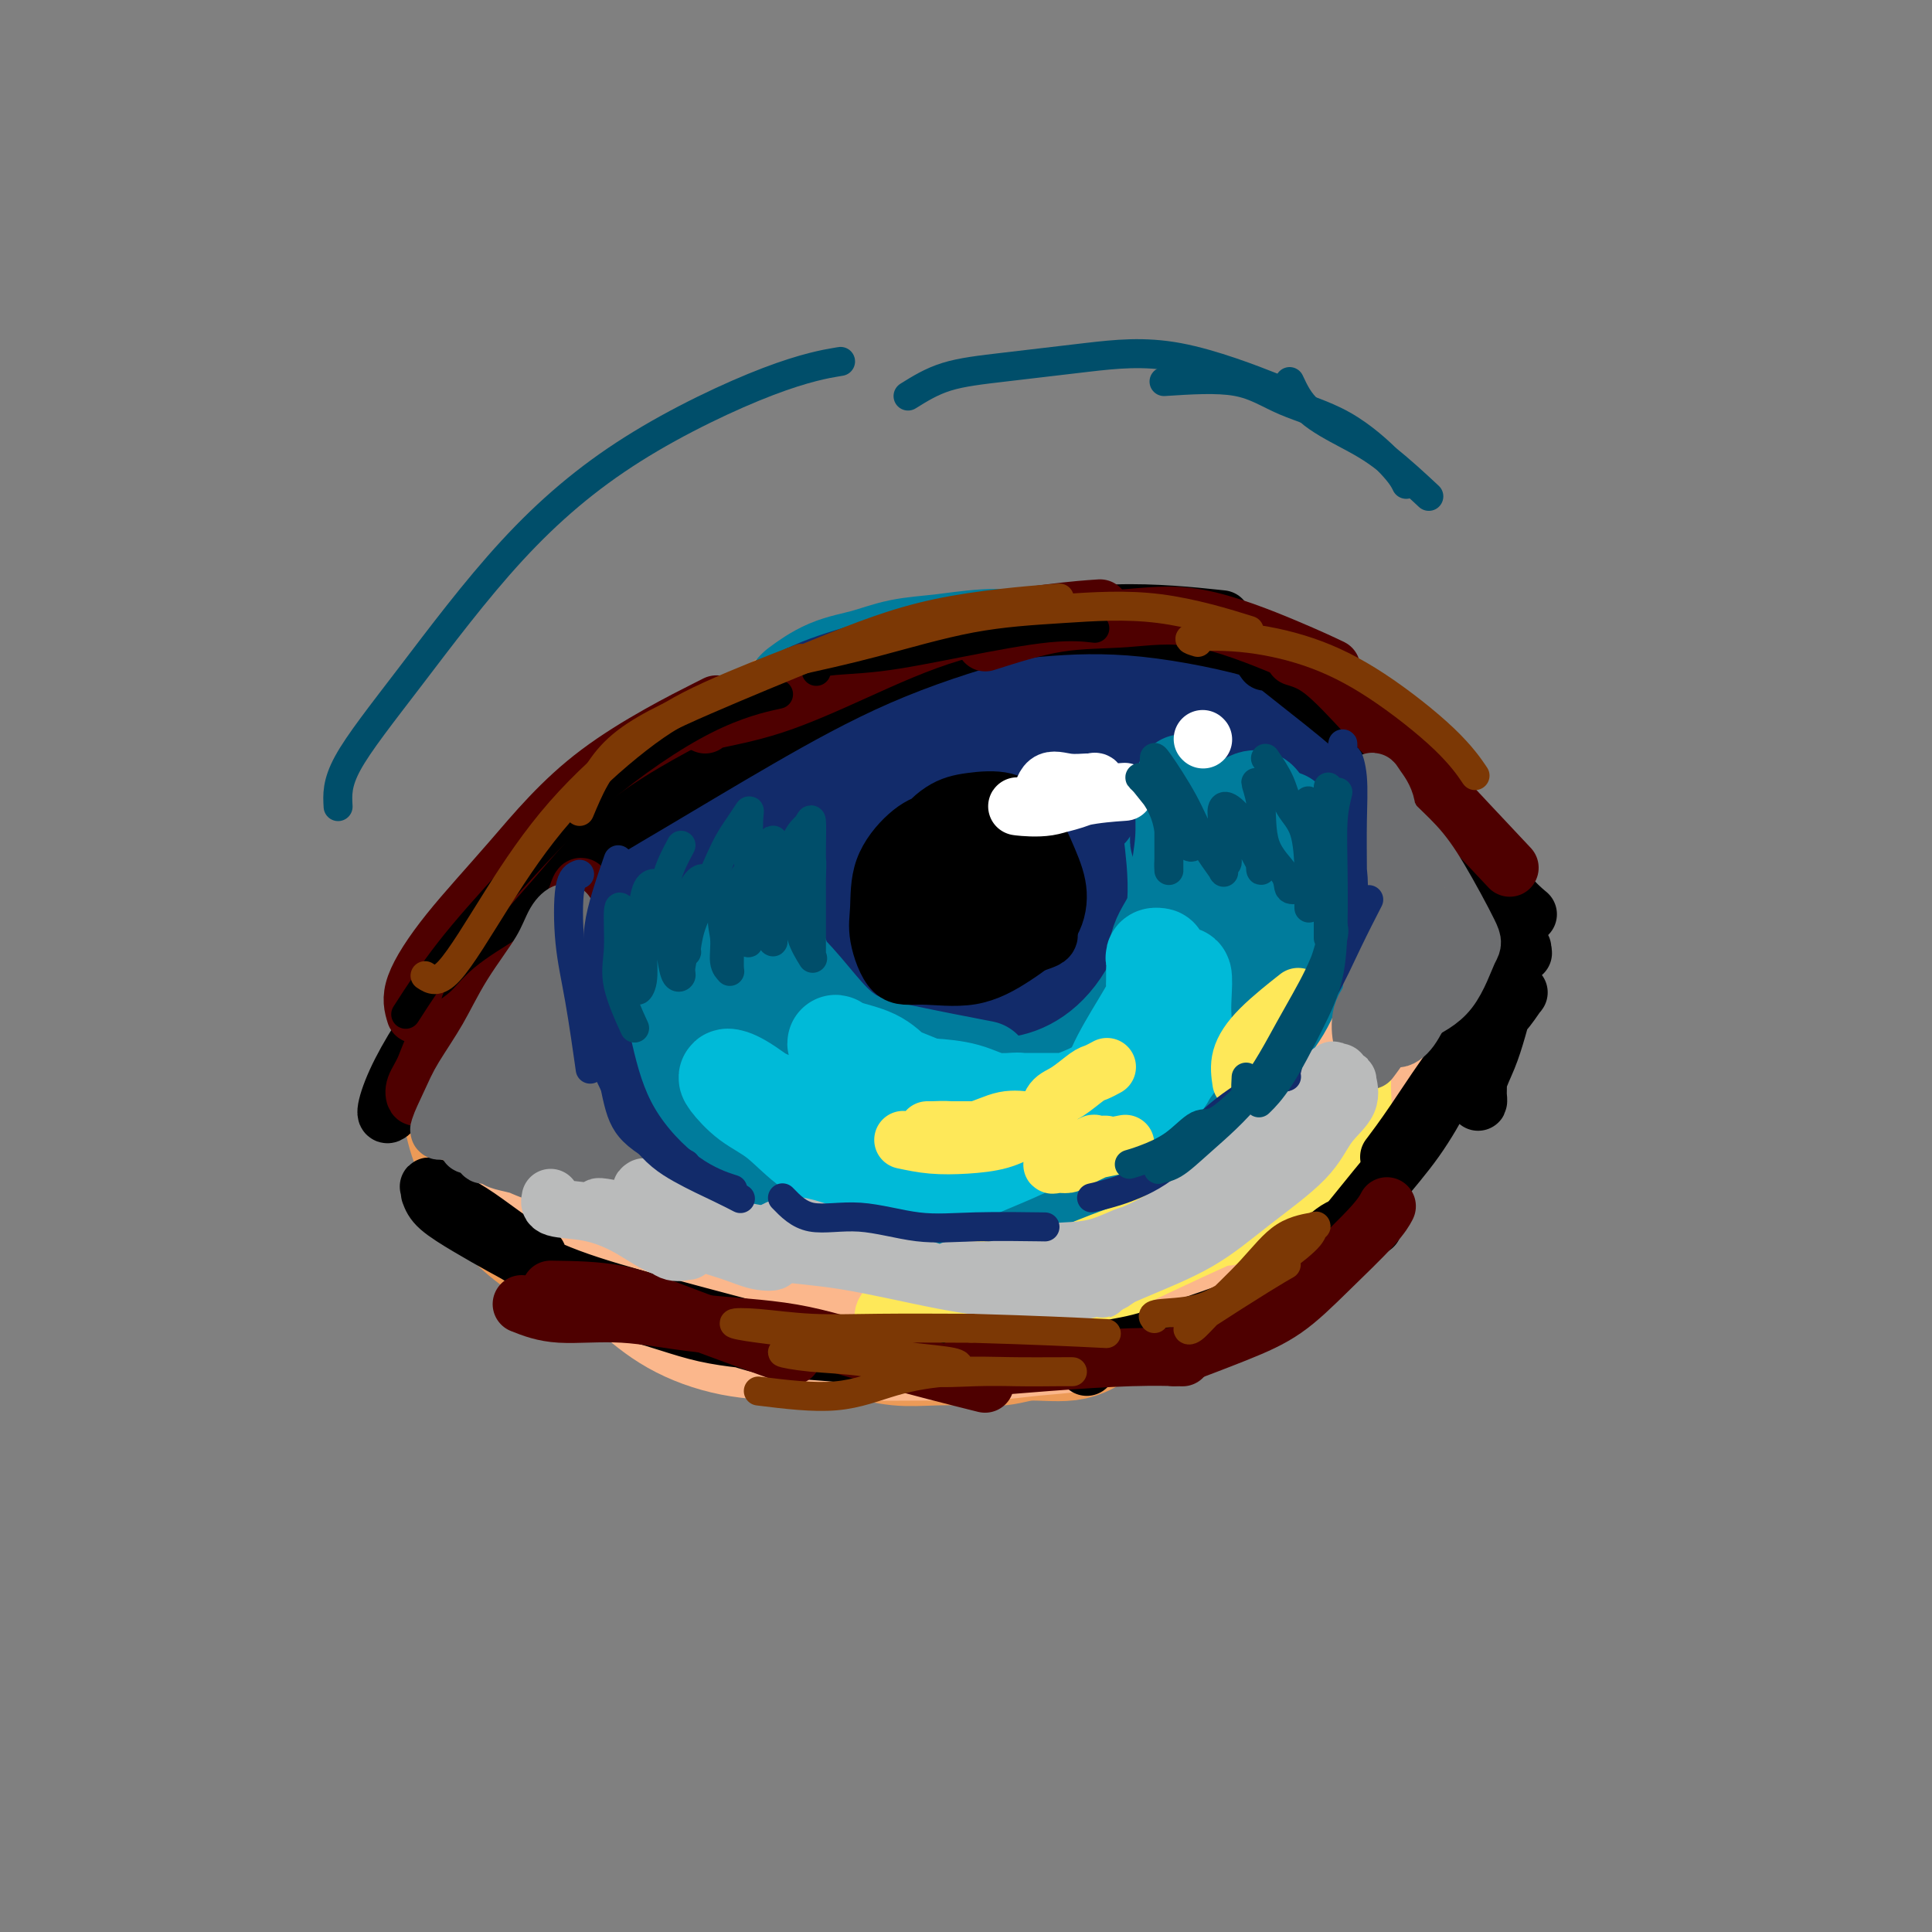 <svg viewBox='0 0 400 400' version='1.1' xmlns='http://www.w3.org/2000/svg' xmlns:xlink='http://www.w3.org/1999/xlink'><rect x="0" y="0" width="400" height="400" fill="#808080" stroke="none"/><g fill='none' stroke='#EC9A57' stroke-width='28' stroke-linecap='round' stroke-linejoin='round'><path d='M97,227c-0.491,-3.103 -0.983,-6.207 0,-9c0.983,-2.793 3.439,-5.277 5,-8c1.561,-2.723 2.227,-5.686 4,-9c1.773,-3.314 4.653,-6.980 7,-10c2.347,-3.020 4.162,-5.395 6,-8c1.838,-2.605 3.701,-5.442 6,-8c2.299,-2.558 5.035,-4.838 8,-7c2.965,-2.162 6.159,-4.206 9,-6c2.841,-1.794 5.329,-3.337 8,-5c2.671,-1.663 5.524,-3.445 8,-5c2.476,-1.555 4.576,-2.884 7,-4c2.424,-1.116 5.174,-2.019 8,-3c2.826,-0.981 5.730,-2.039 8,-3c2.270,-0.961 3.906,-1.827 6,-2c2.094,-0.173 4.646,0.345 7,0c2.354,-0.345 4.509,-1.553 7,-2c2.491,-0.447 5.316,-0.132 8,0c2.684,0.132 5.225,0.083 8,0c2.775,-0.083 5.785,-0.200 8,0c2.215,0.200 3.637,0.716 6,1c2.363,0.284 5.667,0.336 8,1c2.333,0.664 3.695,1.941 6,3c2.305,1.059 5.551,1.900 8,3c2.449,1.100 4.099,2.460 6,4c1.901,1.540 4.053,3.259 6,5c1.947,1.741 3.690,3.502 5,5c1.310,1.498 2.186,2.731 3,4c0.814,1.269 1.565,2.572 2,4c0.435,1.428 0.553,2.979 1,5c0.447,2.021 1.224,4.510 2,7'/><path d='M278,180c0.936,3.260 0.775,3.409 1,5c0.225,1.591 0.834,4.625 1,7c0.166,2.375 -0.112,4.091 0,6c0.112,1.909 0.615,4.010 0,6c-0.615,1.990 -2.349,3.869 -4,6c-1.651,2.131 -3.218,4.515 -5,7c-1.782,2.485 -3.778,5.070 -6,7c-2.222,1.930 -4.669,3.206 -7,5c-2.331,1.794 -4.547,4.107 -7,6c-2.453,1.893 -5.144,3.368 -8,5c-2.856,1.632 -5.877,3.422 -9,5c-3.123,1.578 -6.348,2.944 -10,4c-3.652,1.056 -7.733,1.802 -11,3c-3.267,1.198 -5.721,2.847 -9,4c-3.279,1.153 -7.383,1.812 -11,3c-3.617,1.188 -6.747,2.907 -10,4c-3.253,1.093 -6.628,1.559 -10,2c-3.372,0.441 -6.742,0.856 -10,1c-3.258,0.144 -6.404,0.016 -10,0c-3.596,-0.016 -7.643,0.080 -11,0c-3.357,-0.080 -6.025,-0.336 -9,-1c-2.975,-0.664 -6.256,-1.735 -9,-3c-2.744,-1.265 -4.952,-2.724 -7,-4c-2.048,-1.276 -3.935,-2.370 -6,-4c-2.065,-1.630 -4.308,-3.795 -6,-6c-1.692,-2.205 -2.835,-4.450 -4,-7c-1.165,-2.550 -2.354,-5.405 -3,-8c-0.646,-2.595 -0.751,-4.929 -1,-8c-0.249,-3.071 -0.643,-6.877 0,-10c0.643,-3.123 2.321,-5.561 4,-8'/><path d='M101,207c1.394,-2.877 2.878,-6.068 5,-9c2.122,-2.932 4.883,-5.605 8,-9c3.117,-3.395 6.589,-7.513 11,-11c4.411,-3.487 9.762,-6.342 15,-9c5.238,-2.658 10.364,-5.118 16,-7c5.636,-1.882 11.784,-3.187 17,-4c5.216,-0.813 9.501,-1.133 14,-2c4.499,-0.867 9.212,-2.280 14,-3c4.788,-0.720 9.651,-0.745 14,-1c4.349,-0.255 8.182,-0.739 12,-1c3.818,-0.261 7.619,-0.300 11,0c3.381,0.300 6.342,0.940 9,2c2.658,1.060 5.014,2.540 7,4c1.986,1.460 3.602,2.901 5,5c1.398,2.099 2.578,4.855 3,8c0.422,3.145 0.086,6.679 0,10c-0.086,3.321 0.079,6.430 0,10c-0.079,3.570 -0.403,7.601 -2,11c-1.597,3.399 -4.469,6.167 -8,9c-3.531,2.833 -7.721,5.731 -13,9c-5.279,3.269 -11.647,6.908 -18,9c-6.353,2.092 -12.690,2.638 -19,4c-6.310,1.362 -12.591,3.541 -19,5c-6.409,1.459 -12.944,2.196 -19,4c-6.056,1.804 -11.633,4.673 -17,7c-5.367,2.327 -10.526,4.112 -15,5c-4.474,0.888 -8.265,0.879 -11,1c-2.735,0.121 -4.413,0.373 -6,0c-1.587,-0.373 -3.081,-1.370 -4,-4c-0.919,-2.630 -1.263,-6.894 0,-12c1.263,-5.106 4.131,-11.053 7,-17'/><path d='M118,221c3.656,-6.293 9.295,-13.525 15,-20c5.705,-6.475 11.475,-12.193 18,-17c6.525,-4.807 13.805,-8.702 21,-12c7.195,-3.298 14.304,-6.000 21,-8c6.696,-2.000 12.979,-3.300 18,-4c5.021,-0.700 8.782,-0.801 12,-1c3.218,-0.199 5.894,-0.495 7,1c1.106,1.495 0.640,4.783 1,9c0.360,4.217 1.544,9.363 0,15c-1.544,5.637 -5.817,11.766 -10,17c-4.183,5.234 -8.277,9.575 -13,14c-4.723,4.425 -10.077,8.934 -17,13c-6.923,4.066 -15.416,7.688 -23,10c-7.584,2.312 -14.258,3.312 -21,4c-6.742,0.688 -13.552,1.063 -19,1c-5.448,-0.063 -9.535,-0.566 -12,-2c-2.465,-1.434 -3.308,-3.800 -4,-6c-0.692,-2.200 -1.233,-4.235 0,-7c1.233,-2.765 4.240,-6.260 8,-10c3.760,-3.740 8.273,-7.723 14,-12c5.727,-4.277 12.669,-8.846 20,-13c7.331,-4.154 15.051,-7.893 23,-11c7.949,-3.107 16.128,-5.584 23,-7c6.872,-1.416 12.437,-1.773 18,-2c5.563,-0.227 11.124,-0.323 15,0c3.876,0.323 6.068,1.066 7,3c0.932,1.934 0.603,5.060 1,8c0.397,2.940 1.519,5.695 0,9c-1.519,3.305 -5.678,7.159 -10,11c-4.322,3.841 -8.806,7.669 -14,11c-5.194,3.331 -11.097,6.166 -17,9'/><path d='M200,224c-5.895,2.978 -12.134,5.924 -18,8c-5.866,2.076 -11.360,3.284 -16,5c-4.640,1.716 -8.427,3.940 -11,5c-2.573,1.060 -3.932,0.956 -5,1c-1.068,0.044 -1.845,0.238 -2,-1c-0.155,-1.238 0.313,-3.907 2,-7c1.687,-3.093 4.593,-6.610 8,-11c3.407,-4.390 7.313,-9.654 12,-14c4.687,-4.346 10.154,-7.773 16,-11c5.846,-3.227 12.070,-6.254 18,-9c5.930,-2.746 11.564,-5.213 17,-7c5.436,-1.787 10.673,-2.896 14,-4c3.327,-1.104 4.745,-2.204 6,-3c1.255,-0.796 2.348,-1.287 3,-1c0.652,0.287 0.864,1.354 -1,3c-1.864,1.646 -5.806,3.871 -10,7c-4.194,3.129 -8.642,7.161 -14,12c-5.358,4.839 -11.625,10.483 -18,16c-6.375,5.517 -12.858,10.906 -19,15c-6.142,4.094 -11.944,6.892 -17,9c-5.056,2.108 -9.365,3.526 -13,4c-3.635,0.474 -6.596,0.004 -9,0c-2.404,-0.004 -4.250,0.457 -5,0c-0.750,-0.457 -0.402,-1.831 0,-4c0.402,-2.169 0.860,-5.133 3,-9c2.140,-3.867 5.963,-8.638 10,-13c4.037,-4.362 8.288,-8.313 13,-13c4.712,-4.687 9.884,-10.108 15,-14c5.116,-3.892 10.176,-6.255 14,-8c3.824,-1.745 6.412,-2.873 9,-4'/><path d='M202,176c4.637,-1.975 4.728,-0.912 5,0c0.272,0.912 0.723,1.672 1,3c0.277,1.328 0.378,3.225 0,6c-0.378,2.775 -1.235,6.430 -3,10c-1.765,3.570 -4.439,7.055 -8,11c-3.561,3.945 -8.010,8.351 -13,13c-4.990,4.649 -10.520,9.543 -16,13c-5.480,3.457 -10.908,5.478 -16,7c-5.092,1.522 -9.848,2.544 -14,3c-4.152,0.456 -7.701,0.344 -10,0c-2.299,-0.344 -3.348,-0.921 -4,-2c-0.652,-1.079 -0.907,-2.660 -1,-5c-0.093,-2.340 -0.025,-5.440 2,-9c2.025,-3.560 6.007,-7.578 10,-11c3.993,-3.422 7.997,-6.246 13,-10c5.003,-3.754 11.005,-8.438 17,-12c5.995,-3.562 11.984,-6.001 18,-9c6.016,-2.999 12.061,-6.557 18,-9c5.939,-2.443 11.774,-3.770 17,-5c5.226,-1.230 9.845,-2.364 14,-3c4.155,-0.636 7.847,-0.773 11,-1c3.153,-0.227 5.767,-0.542 8,0c2.233,0.542 4.085,1.942 5,4c0.915,2.058 0.892,4.775 1,8c0.108,3.225 0.347,6.959 0,11c-0.347,4.041 -1.281,8.388 -3,12c-1.719,3.612 -4.223,6.487 -7,10c-2.777,3.513 -5.827,7.663 -9,11c-3.173,3.337 -6.470,5.860 -10,8c-3.530,2.140 -7.294,3.897 -11,5c-3.706,1.103 -7.353,1.551 -11,2'/><path d='M206,237c-5.254,1.431 -7.390,1.508 -10,2c-2.610,0.492 -5.695,1.400 -8,2c-2.305,0.600 -3.830,0.891 -5,1c-1.170,0.109 -1.984,0.037 -3,0c-1.016,-0.037 -2.235,-0.037 -3,0c-0.765,0.037 -1.076,0.111 -2,0c-0.924,-0.111 -2.462,-0.406 -4,-1c-1.538,-0.594 -3.077,-1.485 -5,-2c-1.923,-0.515 -4.232,-0.652 -6,-1c-1.768,-0.348 -2.997,-0.905 -5,-1c-2.003,-0.095 -4.780,0.272 -7,0c-2.220,-0.272 -3.883,-1.183 -6,-2c-2.117,-0.817 -4.689,-1.539 -7,-2c-2.311,-0.461 -4.362,-0.659 -6,-1c-1.638,-0.341 -2.862,-0.823 -4,-1c-1.138,-0.177 -2.189,-0.048 -3,0c-0.811,0.048 -1.383,0.014 -2,0c-0.617,-0.014 -1.279,-0.007 -2,0c-0.721,0.007 -1.502,0.016 -2,0c-0.498,-0.016 -0.712,-0.057 -1,0c-0.288,0.057 -0.651,0.211 -1,0c-0.349,-0.211 -0.685,-0.786 -1,-1c-0.315,-0.214 -0.608,-0.069 -1,0c-0.392,0.069 -0.882,0.060 -1,0c-0.118,-0.060 0.136,-0.170 0,0c-0.136,0.170 -0.664,0.620 -1,2c-0.336,1.380 -0.482,3.689 0,6c0.482,2.311 1.591,4.622 3,7c1.409,2.378 3.117,4.822 5,7c1.883,2.178 3.942,4.089 6,6'/><path d='M124,258c3.425,3.965 4.988,3.878 7,5c2.012,1.122 4.473,3.453 7,5c2.527,1.547 5.118,2.308 8,3c2.882,0.692 6.053,1.313 9,2c2.947,0.687 5.668,1.438 8,2c2.332,0.562 4.274,0.935 7,1c2.726,0.065 6.238,-0.178 9,0c2.762,0.178 4.776,0.775 7,1c2.224,0.225 4.657,0.076 7,0c2.343,-0.076 4.596,-0.079 7,0c2.404,0.079 4.960,0.240 7,0c2.040,-0.240 3.566,-0.880 6,-1c2.434,-0.120 5.776,0.279 8,0c2.224,-0.279 3.329,-1.235 5,-2c1.671,-0.765 3.909,-1.338 6,-2c2.091,-0.662 4.035,-1.411 6,-2c1.965,-0.589 3.950,-1.017 6,-2c2.050,-0.983 4.165,-2.522 6,-4c1.835,-1.478 3.389,-2.897 5,-4c1.611,-1.103 3.278,-1.891 5,-3c1.722,-1.109 3.499,-2.540 5,-4c1.501,-1.460 2.726,-2.949 4,-4c1.274,-1.051 2.597,-1.663 4,-3c1.403,-1.337 2.886,-3.400 4,-5c1.114,-1.600 1.861,-2.736 3,-4c1.139,-1.264 2.672,-2.655 4,-4c1.328,-1.345 2.453,-2.642 3,-4c0.547,-1.358 0.518,-2.776 1,-4c0.482,-1.224 1.476,-2.253 2,-4c0.524,-1.747 0.578,-4.214 1,-6c0.422,-1.786 1.211,-2.893 2,-4'/><path d='M293,211c0.867,-3.381 0.036,-2.833 0,-3c-0.036,-0.167 0.723,-1.047 1,-2c0.277,-0.953 0.071,-1.978 0,-3c-0.071,-1.022 -0.008,-2.041 0,-3c0.008,-0.959 -0.040,-1.857 0,-3c0.040,-1.143 0.166,-2.532 0,-4c-0.166,-1.468 -0.626,-3.016 -1,-4c-0.374,-0.984 -0.662,-1.402 -1,-2c-0.338,-0.598 -0.727,-1.374 -1,-2c-0.273,-0.626 -0.428,-1.101 -1,-2c-0.572,-0.899 -1.559,-2.222 -2,-3c-0.441,-0.778 -0.337,-1.011 -1,-2c-0.663,-0.989 -2.092,-2.733 -3,-4c-0.908,-1.267 -1.293,-2.057 -2,-3c-0.707,-0.943 -1.735,-2.040 -3,-3c-1.265,-0.960 -2.767,-1.785 -4,-3c-1.233,-1.215 -2.196,-2.821 -3,-4c-0.804,-1.179 -1.447,-1.933 -3,-3c-1.553,-1.067 -4.015,-2.448 -5,-3c-0.985,-0.552 -0.492,-0.276 0,0'/></g>
<g fill='none' stroke='#FBB78C' stroke-width='28' stroke-linecap='round' stroke-linejoin='round'><path d='M111,230c-0.646,2.145 -1.293,4.290 -1,6c0.293,1.710 1.524,2.986 3,5c1.476,2.014 3.197,4.766 5,7c1.803,2.234 3.686,3.948 6,6c2.314,2.052 5.057,4.440 7,6c1.943,1.560 3.084,2.291 4,3c0.916,0.709 1.607,1.394 2,2c0.393,0.606 0.487,1.131 0,1c-0.487,-0.131 -1.555,-0.920 -3,-2c-1.445,-1.080 -3.268,-2.453 -5,-4c-1.732,-1.547 -3.373,-3.268 -5,-5c-1.627,-1.732 -3.238,-3.476 -5,-5c-1.762,-1.524 -3.673,-2.828 -5,-4c-1.327,-1.172 -2.068,-2.211 -3,-3c-0.932,-0.789 -2.053,-1.328 -3,-2c-0.947,-0.672 -1.718,-1.479 -2,-2c-0.282,-0.521 -0.075,-0.757 0,-1c0.075,-0.243 0.017,-0.493 0,-1c-0.017,-0.507 0.006,-1.270 0,-2c-0.006,-0.730 -0.040,-1.425 0,-2c0.040,-0.575 0.153,-1.029 0,-2c-0.153,-0.971 -0.574,-2.459 0,-4c0.574,-1.541 2.143,-3.134 3,-5c0.857,-1.866 1.003,-4.005 2,-6c0.997,-1.995 2.845,-3.845 5,-6c2.155,-2.155 4.616,-4.616 8,-7c3.384,-2.384 7.692,-4.692 12,-7'/><path d='M136,196c5.918,-4.190 8.213,-4.664 12,-6c3.787,-1.336 9.066,-3.535 14,-5c4.934,-1.465 9.522,-2.196 14,-3c4.478,-0.804 8.847,-1.681 13,-3c4.153,-1.319 8.090,-3.079 12,-4c3.910,-0.921 7.792,-1.001 12,-1c4.208,0.001 8.741,0.084 13,0c4.259,-0.084 8.243,-0.336 12,0c3.757,0.336 7.287,1.259 10,2c2.713,0.741 4.608,1.299 7,2c2.392,0.701 5.282,1.545 7,2c1.718,0.455 2.264,0.520 3,1c0.736,0.480 1.661,1.375 2,2c0.339,0.625 0.093,0.979 0,1c-0.093,0.021 -0.033,-0.290 0,0c0.033,0.290 0.037,1.180 -1,2c-1.037,0.820 -3.117,1.569 -6,2c-2.883,0.431 -6.571,0.543 -10,1c-3.429,0.457 -6.599,1.260 -11,2c-4.401,0.740 -10.033,1.416 -16,2c-5.967,0.584 -12.270,1.077 -19,2c-6.730,0.923 -13.887,2.276 -21,4c-7.113,1.724 -14.180,3.818 -21,6c-6.820,2.182 -13.391,4.451 -19,7c-5.609,2.549 -10.256,5.378 -14,8c-3.744,2.622 -6.585,5.037 -9,7c-2.415,1.963 -4.404,3.473 -5,4c-0.596,0.527 0.201,0.069 0,0c-0.201,-0.069 -1.400,0.251 0,0c1.400,-0.251 5.400,-1.072 10,-3c4.600,-1.928 9.800,-4.964 15,-8'/><path d='M140,220c7.182,-3.218 12.637,-5.763 20,-8c7.363,-2.237 16.634,-4.165 25,-6c8.366,-1.835 15.829,-3.576 22,-5c6.171,-1.424 11.051,-2.530 15,-4c3.949,-1.470 6.966,-3.305 9,-4c2.034,-0.695 3.084,-0.251 4,0c0.916,0.251 1.696,0.309 2,0c0.304,-0.309 0.130,-0.984 -1,0c-1.130,0.984 -3.218,3.628 -7,6c-3.782,2.372 -9.260,4.471 -15,7c-5.740,2.529 -11.743,5.487 -18,8c-6.257,2.513 -12.768,4.582 -19,7c-6.232,2.418 -12.185,5.186 -18,7c-5.815,1.814 -11.493,2.674 -16,3c-4.507,0.326 -7.842,0.119 -11,1c-3.158,0.881 -6.140,2.849 -8,4c-1.860,1.151 -2.597,1.486 -3,2c-0.403,0.514 -0.472,1.207 0,2c0.472,0.793 1.483,1.685 3,3c1.517,1.315 3.539,3.052 6,5c2.461,1.948 5.361,4.108 9,6c3.639,1.892 8.015,3.516 12,5c3.985,1.484 7.577,2.830 11,4c3.423,1.170 6.675,2.166 9,3c2.325,0.834 3.722,1.505 4,2c0.278,0.495 -0.565,0.813 -2,0c-1.435,-0.813 -3.463,-2.757 -6,-4c-2.537,-1.243 -5.582,-1.784 -9,-3c-3.418,-1.216 -7.209,-3.108 -11,-5'/><path d='M147,256c-5.906,-2.366 -6.671,-2.280 -9,-3c-2.329,-0.720 -6.220,-2.247 -9,-3c-2.780,-0.753 -4.447,-0.732 -6,-1c-1.553,-0.268 -2.992,-0.825 -4,-1c-1.008,-0.175 -1.586,0.032 -2,0c-0.414,-0.032 -0.663,-0.303 -1,0c-0.337,0.303 -0.763,1.182 0,2c0.763,0.818 2.716,1.577 5,3c2.284,1.423 4.899,3.509 8,5c3.101,1.491 6.687,2.387 11,4c4.313,1.613 9.354,3.943 15,5c5.646,1.057 11.897,0.840 18,1c6.103,0.160 12.060,0.698 18,1c5.940,0.302 11.865,0.369 17,0c5.135,-0.369 9.479,-1.172 14,-3c4.521,-1.828 9.217,-4.680 13,-7c3.783,-2.320 6.653,-4.109 10,-6c3.347,-1.891 7.171,-3.885 10,-5c2.829,-1.115 4.664,-1.351 6,-2c1.336,-0.649 2.174,-1.710 2,-2c-0.174,-0.290 -1.358,0.192 -4,1c-2.642,0.808 -6.742,1.943 -11,3c-4.258,1.057 -8.676,2.034 -14,3c-5.324,0.966 -11.555,1.919 -18,3c-6.445,1.081 -13.103,2.290 -19,3c-5.897,0.710 -11.034,0.922 -16,1c-4.966,0.078 -9.760,0.021 -14,0c-4.240,-0.021 -7.926,-0.006 -10,0c-2.074,0.006 -2.537,0.003 -3,0'/><path d='M154,258c-6.994,0.363 -2.979,0.771 -1,0c1.979,-0.771 1.924,-2.720 4,-5c2.076,-2.280 6.285,-4.891 11,-7c4.715,-2.109 9.935,-3.717 16,-6c6.065,-2.283 12.973,-5.242 20,-7c7.027,-1.758 14.173,-2.317 21,-3c6.827,-0.683 13.335,-1.492 18,-2c4.665,-0.508 7.485,-0.716 10,-1c2.515,-0.284 4.723,-0.643 6,-1c1.277,-0.357 1.623,-0.714 1,-1c-0.623,-0.286 -2.214,-0.503 -5,0c-2.786,0.503 -6.766,1.727 -12,3c-5.234,1.273 -11.723,2.595 -18,4c-6.277,1.405 -12.341,2.892 -19,5c-6.659,2.108 -13.913,4.838 -20,7c-6.087,2.162 -11.008,3.755 -15,5c-3.992,1.245 -7.054,2.142 -9,3c-1.946,0.858 -2.774,1.679 -2,1c0.774,-0.679 3.150,-2.857 7,-5c3.850,-2.143 9.174,-4.252 15,-7c5.826,-2.748 12.153,-6.134 19,-9c6.847,-2.866 14.215,-5.210 21,-8c6.785,-2.790 12.988,-6.025 19,-9c6.012,-2.975 11.832,-5.689 16,-8c4.168,-2.311 6.684,-4.217 9,-6c2.316,-1.783 4.431,-3.442 6,-5c1.569,-1.558 2.591,-3.017 3,-3c0.409,0.017 0.204,1.508 0,3'/><path d='M275,196c-0.254,1.454 -0.889,3.590 -2,6c-1.111,2.410 -2.699,5.095 -4,8c-1.301,2.905 -2.316,6.029 -4,9c-1.684,2.971 -4.037,5.788 -6,9c-1.963,3.212 -3.535,6.820 -5,9c-1.465,2.180 -2.822,2.934 -4,4c-1.178,1.066 -2.177,2.444 -2,2c0.177,-0.444 1.528,-2.711 3,-5c1.472,-2.289 3.063,-4.601 5,-7c1.937,-2.399 4.221,-4.887 6,-8c1.779,-3.113 3.054,-6.852 5,-10c1.946,-3.148 4.563,-5.705 6,-8c1.437,-2.295 1.694,-4.330 2,-6c0.306,-1.670 0.661,-2.977 1,-4c0.339,-1.023 0.663,-1.763 1,-2c0.337,-0.237 0.686,0.030 1,0c0.314,-0.030 0.592,-0.356 1,0c0.408,0.356 0.948,1.396 1,2c0.052,0.604 -0.382,0.774 0,2c0.382,1.226 1.579,3.510 2,5c0.421,1.490 0.065,2.186 0,4c-0.065,1.814 0.159,4.746 0,8c-0.159,3.254 -0.703,6.829 -2,10c-1.297,3.171 -3.348,5.938 -5,9c-1.652,3.062 -2.907,6.419 -5,9c-2.093,2.581 -5.025,4.387 -7,6c-1.975,1.613 -2.993,3.032 -4,4c-1.007,0.968 -2.004,1.484 -3,2'/><path d='M256,254c-2.272,1.907 -0.951,0.676 0,-1c0.951,-1.676 1.531,-3.797 3,-6c1.469,-2.203 3.826,-4.488 6,-7c2.174,-2.512 4.166,-5.251 6,-8c1.834,-2.749 3.511,-5.508 5,-8c1.489,-2.492 2.790,-4.717 4,-6c1.210,-1.283 2.328,-1.625 3,-2c0.672,-0.375 0.899,-0.784 1,-1c0.101,-0.216 0.078,-0.238 0,1c-0.078,1.238 -0.210,3.736 -1,6c-0.790,2.264 -2.239,4.292 -4,7c-1.761,2.708 -3.834,6.095 -6,9c-2.166,2.905 -4.426,5.328 -7,8c-2.574,2.672 -5.464,5.594 -8,8c-2.536,2.406 -4.720,4.298 -7,6c-2.280,1.702 -4.657,3.215 -7,5c-2.343,1.785 -4.651,3.841 -7,5c-2.349,1.159 -4.740,1.421 -7,2c-2.260,0.579 -4.388,1.476 -7,2c-2.612,0.524 -5.706,0.676 -9,1c-3.294,0.324 -6.788,0.819 -10,1c-3.212,0.181 -6.143,0.047 -9,0c-2.857,-0.047 -5.640,-0.009 -9,0c-3.360,0.009 -7.296,-0.012 -11,0c-3.704,0.012 -7.175,0.056 -11,0c-3.825,-0.056 -8.003,-0.214 -12,-1c-3.997,-0.786 -7.814,-2.200 -11,-4c-3.186,-1.800 -5.742,-3.985 -8,-6c-2.258,-2.015 -4.216,-3.862 -5,-5c-0.784,-1.138 -0.392,-1.569 0,-2'/><path d='M128,258c-2.167,-2.167 -1.083,-1.083 0,0'/></g>
<g fill='none' stroke='#007C9C' stroke-width='28' stroke-linecap='round' stroke-linejoin='round'><path d='M153,170c-1.705,2.401 -3.410,4.803 -4,8c-0.590,3.197 -0.065,7.191 0,11c0.065,3.809 -0.329,7.435 0,11c0.329,3.565 1.380,7.070 3,11c1.620,3.930 3.807,8.286 6,12c2.193,3.714 4.391,6.787 6,9c1.609,2.213 2.627,3.565 4,5c1.373,1.435 3.100,2.953 3,3c-0.100,0.047 -2.026,-1.378 -4,-3c-1.974,-1.622 -3.997,-3.441 -6,-5c-2.003,-1.559 -3.986,-2.857 -6,-5c-2.014,-2.143 -4.060,-5.130 -6,-8c-1.940,-2.870 -3.774,-5.622 -5,-9c-1.226,-3.378 -1.845,-7.380 -2,-11c-0.155,-3.620 0.154,-6.858 0,-10c-0.154,-3.142 -0.773,-6.189 -1,-9c-0.227,-2.811 -0.064,-5.386 0,-7c0.064,-1.614 0.027,-2.269 0,-3c-0.027,-0.731 -0.046,-1.539 0,-1c0.046,0.539 0.157,2.427 0,5c-0.157,2.573 -0.581,5.833 -1,9c-0.419,3.167 -0.834,6.241 -1,10c-0.166,3.759 -0.083,8.204 0,12c0.083,3.796 0.167,6.942 1,10c0.833,3.058 2.417,6.029 4,9'/><path d='M144,224c1.400,4.248 2.400,5.370 4,7c1.600,1.630 3.801,3.770 5,5c1.199,1.230 1.398,1.550 2,2c0.602,0.450 1.608,1.030 2,1c0.392,-0.030 0.169,-0.671 -1,-2c-1.169,-1.329 -3.284,-3.345 -5,-5c-1.716,-1.655 -3.035,-2.950 -5,-5c-1.965,-2.050 -4.578,-4.855 -7,-8c-2.422,-3.145 -4.652,-6.632 -6,-10c-1.348,-3.368 -1.814,-6.619 -2,-10c-0.186,-3.381 -0.094,-6.893 0,-10c0.094,-3.107 0.188,-5.810 1,-8c0.812,-2.190 2.342,-3.869 4,-6c1.658,-2.131 3.442,-4.715 6,-7c2.558,-2.285 5.888,-4.272 9,-6c3.112,-1.728 6.006,-3.199 10,-5c3.994,-1.801 9.088,-3.933 14,-6c4.912,-2.067 9.640,-4.070 14,-5c4.360,-0.930 8.350,-0.786 12,-1c3.650,-0.214 6.959,-0.785 10,-1c3.041,-0.215 5.814,-0.072 8,0c2.186,0.072 3.785,0.075 5,0c1.215,-0.075 2.047,-0.226 3,0c0.953,0.226 2.026,0.830 2,1c-0.026,0.170 -1.150,-0.094 -3,0c-1.850,0.094 -4.425,0.547 -7,1'/><path d='M219,146c-2.442,0.741 -4.545,1.592 -7,2c-2.455,0.408 -5.260,0.372 -9,1c-3.740,0.628 -8.414,1.922 -12,3c-3.586,1.078 -6.085,1.942 -9,3c-2.915,1.058 -6.247,2.311 -9,4c-2.753,1.689 -4.929,3.813 -7,7c-2.071,3.187 -4.038,7.437 -5,12c-0.962,4.563 -0.920,9.441 -1,14c-0.080,4.559 -0.281,8.801 0,13c0.281,4.199 1.045,8.355 2,12c0.955,3.645 2.101,6.780 3,9c0.899,2.220 1.550,3.526 2,4c0.450,0.474 0.697,0.117 1,0c0.303,-0.117 0.661,0.005 1,-2c0.339,-2.005 0.658,-6.138 1,-11c0.342,-4.862 0.705,-10.454 1,-16c0.295,-5.546 0.521,-11.045 1,-17c0.479,-5.955 1.211,-12.364 2,-17c0.789,-4.636 1.636,-7.498 3,-9c1.364,-1.502 3.245,-1.643 4,-2c0.755,-0.357 0.384,-0.929 1,0c0.616,0.929 2.218,3.361 3,6c0.782,2.639 0.742,5.486 1,9c0.258,3.514 0.812,7.695 1,13c0.188,5.305 0.008,11.735 0,17c-0.008,5.265 0.155,9.367 0,13c-0.155,3.633 -0.629,6.799 -1,9c-0.371,2.201 -0.638,3.439 -1,4c-0.362,0.561 -0.818,0.446 -1,-1c-0.182,-1.446 -0.091,-4.223 0,-7'/><path d='M184,219c0.344,-2.947 1.705,-6.315 3,-10c1.295,-3.685 2.525,-7.686 4,-12c1.475,-4.314 3.196,-8.939 5,-13c1.804,-4.061 3.692,-7.556 5,-11c1.308,-3.444 2.038,-6.835 3,-9c0.962,-2.165 2.156,-3.103 3,-4c0.844,-0.897 1.336,-1.752 2,-2c0.664,-0.248 1.498,0.112 2,0c0.502,-0.112 0.671,-0.697 1,0c0.329,0.697 0.816,2.674 1,5c0.184,2.326 0.063,4.999 0,8c-0.063,3.001 -0.070,6.328 0,10c0.070,3.672 0.215,7.689 0,12c-0.215,4.311 -0.792,8.918 -1,12c-0.208,3.082 -0.048,4.641 0,6c0.048,1.359 -0.018,2.519 0,3c0.018,0.481 0.119,0.284 1,0c0.881,-0.284 2.543,-0.655 4,-2c1.457,-1.345 2.709,-3.665 4,-7c1.291,-3.335 2.621,-7.687 4,-12c1.379,-4.313 2.807,-8.589 4,-13c1.193,-4.411 2.151,-8.958 3,-13c0.849,-4.042 1.590,-7.580 2,-10c0.410,-2.420 0.490,-3.721 1,-5c0.510,-1.279 1.450,-2.537 2,-3c0.550,-0.463 0.711,-0.131 1,0c0.289,0.131 0.707,0.060 1,0c0.293,-0.060 0.460,-0.109 1,1c0.540,1.109 1.453,3.375 2,6c0.547,2.625 0.728,5.607 1,9c0.272,3.393 0.636,7.196 1,11'/><path d='M244,176c0.310,5.637 0.085,9.729 0,13c-0.085,3.271 -0.029,5.722 0,8c0.029,2.278 0.032,4.382 0,5c-0.032,0.618 -0.100,-0.250 0,-2c0.100,-1.750 0.366,-4.382 1,-7c0.634,-2.618 1.634,-5.221 2,-8c0.366,-2.779 0.097,-5.734 0,-9c-0.097,-3.266 -0.022,-6.843 0,-10c0.022,-3.157 -0.010,-5.894 0,-8c0.010,-2.106 0.063,-3.583 0,-5c-0.063,-1.417 -0.241,-2.776 0,-3c0.241,-0.224 0.901,0.686 1,2c0.099,1.314 -0.363,3.032 0,5c0.363,1.968 1.550,4.186 2,7c0.450,2.814 0.161,6.224 0,10c-0.161,3.776 -0.196,7.919 0,12c0.196,4.081 0.623,8.099 0,12c-0.623,3.901 -2.294,7.684 -4,11c-1.706,3.316 -3.446,6.164 -6,9c-2.554,2.836 -5.922,5.660 -9,8c-3.078,2.340 -5.867,4.196 -9,6c-3.133,1.804 -6.611,3.557 -10,5c-3.389,1.443 -6.691,2.576 -10,4c-3.309,1.424 -6.627,3.138 -10,4c-3.373,0.862 -6.801,0.870 -10,1c-3.199,0.130 -6.169,0.381 -9,0c-2.831,-0.381 -5.523,-1.395 -8,-3c-2.477,-1.605 -4.738,-3.803 -7,-6'/><path d='M158,237c-3.345,-3.026 -4.209,-6.090 -5,-10c-0.791,-3.910 -1.510,-8.665 -2,-13c-0.490,-4.335 -0.750,-8.251 0,-12c0.750,-3.749 2.509,-7.333 4,-11c1.491,-3.667 2.712,-7.417 4,-10c1.288,-2.583 2.641,-3.999 4,-6c1.359,-2.001 2.723,-4.586 4,-6c1.277,-1.414 2.467,-1.656 4,-2c1.533,-0.344 3.410,-0.788 5,-1c1.590,-0.212 2.895,-0.190 4,0c1.105,0.190 2.011,0.550 3,2c0.989,1.450 2.062,3.991 3,6c0.938,2.009 1.740,3.485 3,6c1.260,2.515 2.978,6.069 4,9c1.022,2.931 1.348,5.240 2,8c0.652,2.760 1.630,5.971 2,9c0.370,3.029 0.134,5.875 0,8c-0.134,2.125 -0.164,3.529 0,5c0.164,1.471 0.524,3.009 0,5c-0.524,1.991 -1.930,4.434 -3,6c-1.070,1.566 -1.805,2.254 -3,3c-1.195,0.746 -2.852,1.551 -4,2c-1.148,0.449 -1.787,0.541 -2,0c-0.213,-0.541 0.001,-1.714 0,-3c-0.001,-1.286 -0.216,-2.684 0,-5c0.216,-2.316 0.865,-5.551 2,-8c1.135,-2.449 2.757,-4.112 5,-6c2.243,-1.888 5.106,-4.001 8,-5c2.894,-0.999 5.818,-0.884 8,-1c2.182,-0.116 3.624,-0.462 5,0c1.376,0.462 2.688,1.731 4,3'/><path d='M217,210c1.400,0.935 0.398,1.774 0,3c-0.398,1.226 -0.194,2.840 0,4c0.194,1.160 0.376,1.866 -1,3c-1.376,1.134 -4.312,2.697 -7,4c-2.688,1.303 -5.130,2.346 -8,3c-2.870,0.654 -6.170,0.917 -10,1c-3.830,0.083 -8.192,-0.016 -12,0c-3.808,0.016 -7.063,0.146 -10,0c-2.937,-0.146 -5.556,-0.570 -8,-1c-2.444,-0.430 -4.712,-0.868 -6,-1c-1.288,-0.132 -1.597,0.040 -2,0c-0.403,-0.040 -0.899,-0.293 -1,0c-0.101,0.293 0.193,1.131 1,2c0.807,0.869 2.127,1.767 4,3c1.873,1.233 4.300,2.800 6,4c1.700,1.200 2.672,2.034 5,3c2.328,0.966 6.013,2.063 9,3c2.987,0.937 5.276,1.714 8,2c2.724,0.286 5.882,0.083 9,0c3.118,-0.083 6.197,-0.044 9,0c2.803,0.044 5.330,0.093 8,0c2.670,-0.093 5.485,-0.327 8,-1c2.515,-0.673 4.732,-1.786 7,-3c2.268,-1.214 4.586,-2.531 7,-4c2.414,-1.469 4.922,-3.090 7,-5c2.078,-1.910 3.725,-4.108 6,-6c2.275,-1.892 5.177,-3.476 7,-5c1.823,-1.524 2.568,-2.987 4,-5c1.432,-2.013 3.552,-4.575 5,-7c1.448,-2.425 2.224,-4.712 3,-7'/><path d='M265,200c2.022,-4.165 1.078,-5.077 1,-7c-0.078,-1.923 0.709,-4.855 1,-7c0.291,-2.145 0.087,-3.501 0,-6c-0.087,-2.499 -0.055,-6.140 0,-9c0.055,-2.860 0.135,-4.940 0,-7c-0.135,-2.060 -0.484,-4.101 -1,-6c-0.516,-1.899 -1.199,-3.658 -2,-5c-0.801,-1.342 -1.721,-2.268 -2,-3c-0.279,-0.732 0.084,-1.272 0,-2c-0.084,-0.728 -0.614,-1.645 -1,-2c-0.386,-0.355 -0.630,-0.148 -1,0c-0.370,0.148 -0.868,0.235 -1,0c-0.132,-0.235 0.103,-0.794 0,-1c-0.103,-0.206 -0.543,-0.060 -1,0c-0.457,0.060 -0.931,0.034 -1,0c-0.069,-0.034 0.269,-0.078 0,0c-0.269,0.078 -1.144,0.276 -2,0c-0.856,-0.276 -1.695,-1.027 -3,-2c-1.305,-0.973 -3.078,-2.170 -5,-3c-1.922,-0.830 -3.993,-1.294 -6,-2c-2.007,-0.706 -3.950,-1.653 -6,-2c-2.050,-0.347 -4.206,-0.093 -6,0c-1.794,0.093 -3.227,0.027 -5,0c-1.773,-0.027 -3.887,-0.013 -6,0'/><path d='M218,136c-3.621,0.014 -4.174,0.049 -6,0c-1.826,-0.049 -4.924,-0.180 -8,0c-3.076,0.180 -6.132,0.672 -9,1c-2.868,0.328 -5.550,0.491 -8,1c-2.450,0.509 -4.667,1.363 -7,2c-2.333,0.637 -4.782,1.056 -7,2c-2.218,0.944 -4.205,2.413 -5,3c-0.795,0.587 -0.397,0.294 0,0'/></g>
<g fill='none' stroke='#122B6A' stroke-width='20' stroke-linecap='round' stroke-linejoin='round'><path d='M175,175c0.231,2.401 0.463,4.801 1,7c0.537,2.199 1.381,4.196 3,6c1.619,1.804 4.015,3.413 6,5c1.985,1.587 3.561,3.150 6,4c2.439,0.850 5.741,0.986 8,1c2.259,0.014 3.475,-0.094 5,-1c1.525,-0.906 3.359,-2.611 4,-4c0.641,-1.389 0.088,-2.462 0,-4c-0.088,-1.538 0.288,-3.541 0,-5c-0.288,-1.459 -1.241,-2.372 -2,-3c-0.759,-0.628 -1.324,-0.969 -2,-2c-0.676,-1.031 -1.462,-2.752 -2,-4c-0.538,-1.248 -0.827,-2.023 -1,-3c-0.173,-0.977 -0.231,-2.156 0,-4c0.231,-1.844 0.752,-4.353 2,-6c1.248,-1.647 3.224,-2.434 5,-3c1.776,-0.566 3.351,-0.912 5,-1c1.649,-0.088 3.370,0.084 4,1c0.630,0.916 0.169,2.578 0,5c-0.169,2.422 -0.045,5.604 0,9c0.045,3.396 0.010,7.006 -1,10c-1.010,2.994 -2.995,5.373 -5,7c-2.005,1.627 -4.029,2.503 -6,3c-1.971,0.497 -3.887,0.616 -6,0c-2.113,-0.616 -4.423,-1.965 -6,-4c-1.577,-2.035 -2.423,-4.755 -3,-8c-0.577,-3.245 -0.887,-7.014 -1,-10c-0.113,-2.986 -0.031,-5.189 1,-7c1.031,-1.811 3.009,-3.232 5,-4c1.991,-0.768 3.996,-0.884 6,-1'/><path d='M201,159c3.050,-0.811 5.176,-0.339 7,1c1.824,1.339 3.348,3.546 5,6c1.652,2.454 3.434,5.154 4,8c0.566,2.846 -0.082,5.839 0,9c0.082,3.161 0.894,6.490 0,9c-0.894,2.510 -3.493,4.200 -6,5c-2.507,0.800 -4.922,0.710 -8,1c-3.078,0.290 -6.821,0.960 -10,0c-3.179,-0.960 -5.795,-3.552 -8,-6c-2.205,-2.448 -3.997,-4.754 -5,-8c-1.003,-3.246 -1.215,-7.434 -1,-11c0.215,-3.566 0.856,-6.511 3,-9c2.144,-2.489 5.789,-4.522 9,-6c3.211,-1.478 5.988,-2.400 9,-3c3.012,-0.600 6.261,-0.878 9,0c2.739,0.878 4.969,2.912 7,5c2.031,2.088 3.862,4.230 5,7c1.138,2.770 1.584,6.168 2,10c0.416,3.832 0.802,8.097 0,12c-0.802,3.903 -2.791,7.445 -5,10c-2.209,2.555 -4.636,4.122 -7,5c-2.364,0.878 -4.665,1.065 -7,1c-2.335,-0.065 -4.706,-0.382 -7,-2c-2.294,-1.618 -4.512,-4.537 -6,-8c-1.488,-3.463 -2.244,-7.471 -3,-11c-0.756,-3.529 -1.510,-6.579 -2,-10c-0.490,-3.421 -0.717,-7.212 0,-10c0.717,-2.788 2.378,-4.572 4,-6c1.622,-1.428 3.206,-2.500 5,-3c1.794,-0.500 3.798,-0.429 6,0c2.202,0.429 4.601,1.214 7,2'/><path d='M208,157c3.244,1.298 4.853,3.541 7,6c2.147,2.459 4.832,5.132 6,8c1.168,2.868 0.820,5.931 1,9c0.180,3.069 0.887,6.143 0,9c-0.887,2.857 -3.369,5.498 -6,7c-2.631,1.502 -5.412,1.864 -9,2c-3.588,0.136 -7.982,0.046 -12,0c-4.018,-0.046 -7.660,-0.048 -11,-1c-3.340,-0.952 -6.377,-2.854 -9,-5c-2.623,-2.146 -4.832,-4.537 -6,-7c-1.168,-2.463 -1.296,-5.000 -1,-8c0.296,-3.000 1.018,-6.464 3,-10c1.982,-3.536 5.226,-7.144 8,-9c2.774,-1.856 5.078,-1.959 6,-2c0.922,-0.041 0.461,-0.021 0,0'/><path d='M151,171c-0.023,1.001 -0.045,2.003 0,4c0.045,1.997 0.159,4.991 1,9c0.841,4.009 2.409,9.033 4,13c1.591,3.967 3.205,6.878 4,9c0.795,2.122 0.770,3.455 1,4c0.230,0.545 0.717,0.302 0,-1c-0.717,-1.302 -2.636,-3.662 -4,-6c-1.364,-2.338 -2.173,-4.655 -3,-7c-0.827,-2.345 -1.671,-4.718 -3,-7c-1.329,-2.282 -3.141,-4.474 -4,-6c-0.859,-1.526 -0.764,-2.387 -1,-3c-0.236,-0.613 -0.803,-0.978 -1,-1c-0.197,-0.022 -0.024,0.301 0,2c0.024,1.699 -0.100,4.775 0,8c0.100,3.225 0.424,6.598 1,10c0.576,3.402 1.404,6.832 2,10c0.596,3.168 0.958,6.074 1,6c0.042,-0.074 -0.238,-3.129 -1,-6c-0.762,-2.871 -2.008,-5.558 -3,-9c-0.992,-3.442 -1.730,-7.639 -3,-12c-1.270,-4.361 -3.072,-8.887 -4,-11c-0.928,-2.113 -0.981,-1.814 -1,-2c-0.019,-0.186 -0.005,-0.858 0,1c0.005,1.858 0.001,6.245 0,10c-0.001,3.755 -0.001,6.877 0,10'/><path d='M137,196c0.314,4.744 1.598,7.103 2,10c0.402,2.897 -0.078,6.333 0,9c0.078,2.667 0.715,4.565 1,6c0.285,1.435 0.218,2.406 0,2c-0.218,-0.406 -0.588,-2.189 -1,-4c-0.412,-1.811 -0.866,-3.650 -2,-6c-1.134,-2.350 -2.947,-5.211 -4,-8c-1.053,-2.789 -1.345,-5.507 -2,-8c-0.655,-2.493 -1.673,-4.760 -2,-7c-0.327,-2.240 0.038,-4.452 0,-6c-0.038,-1.548 -0.478,-2.433 0,-4c0.478,-1.567 1.876,-3.816 4,-6c2.124,-2.184 4.975,-4.304 8,-7c3.025,-2.696 6.224,-5.969 10,-9c3.776,-3.031 8.128,-5.821 12,-8c3.872,-2.179 7.265,-3.746 11,-5c3.735,-1.254 7.813,-2.193 11,-3c3.187,-0.807 5.481,-1.481 8,-2c2.519,-0.519 5.261,-0.884 7,-1c1.739,-0.116 2.474,0.018 3,0c0.526,-0.018 0.843,-0.188 1,0c0.157,0.188 0.154,0.734 0,1c-0.154,0.266 -0.459,0.251 -2,1c-1.541,0.749 -4.317,2.261 -7,4c-2.683,1.739 -5.274,3.706 -9,6c-3.726,2.294 -8.586,4.914 -13,7c-4.414,2.086 -8.381,3.639 -13,5c-4.619,1.361 -9.891,2.532 -13,3c-3.109,0.468 -4.054,0.234 -5,0'/><path d='M142,166c-4.706,1.281 -0.971,0.483 0,0c0.971,-0.483 -0.823,-0.649 0,-2c0.823,-1.351 4.261,-3.885 7,-6c2.739,-2.115 4.778,-3.810 7,-6c2.222,-2.190 4.629,-4.874 8,-7c3.371,-2.126 7.708,-3.695 12,-5c4.292,-1.305 8.540,-2.347 13,-3c4.460,-0.653 9.131,-0.917 13,-1c3.869,-0.083 6.934,0.016 10,0c3.066,-0.016 6.132,-0.148 9,0c2.868,0.148 5.536,0.574 8,1c2.464,0.426 4.723,0.850 6,1c1.277,0.150 1.572,0.026 2,0c0.428,-0.026 0.989,0.046 1,0c0.011,-0.046 -0.529,-0.210 -1,0c-0.471,0.210 -0.874,0.792 -2,1c-1.126,0.208 -2.975,0.041 -4,0c-1.025,-0.041 -1.227,0.046 -2,0c-0.773,-0.046 -2.117,-0.223 -3,0c-0.883,0.223 -1.305,0.846 -2,1c-0.695,0.154 -1.661,-0.161 -2,1c-0.339,1.161 -0.049,3.799 0,7c0.049,3.201 -0.142,6.963 0,10c0.142,3.037 0.618,5.347 1,7c0.382,1.653 0.669,2.649 1,3c0.331,0.351 0.704,0.056 1,0c0.296,-0.056 0.513,0.127 1,-1c0.487,-1.127 1.243,-3.563 2,-6'/><path d='M228,161c1.024,-2.543 1.583,-5.401 2,-8c0.417,-2.599 0.690,-4.941 1,-7c0.310,-2.059 0.657,-3.837 1,-5c0.343,-1.163 0.682,-1.710 1,-2c0.318,-0.290 0.615,-0.322 1,0c0.385,0.322 0.860,0.999 2,3c1.140,2.001 2.947,5.328 4,9c1.053,3.672 1.354,7.689 2,11c0.646,3.311 1.637,5.914 2,8c0.363,2.086 0.097,3.653 0,4c-0.097,0.347 -0.025,-0.526 0,-2c0.025,-1.474 0.005,-3.550 0,-6c-0.005,-2.450 0.007,-5.273 0,-8c-0.007,-2.727 -0.033,-5.357 0,-8c0.033,-2.643 0.124,-5.300 0,-7c-0.124,-1.700 -0.462,-2.445 0,-3c0.462,-0.555 1.725,-0.921 3,0c1.275,0.921 2.562,3.129 4,6c1.438,2.871 3.026,6.406 4,10c0.974,3.594 1.332,7.247 2,10c0.668,2.753 1.644,4.608 2,6c0.356,1.392 0.093,2.323 0,3c-0.093,0.677 -0.014,1.101 0,0c0.014,-1.101 -0.037,-3.728 0,-6c0.037,-2.272 0.162,-4.189 0,-7c-0.162,-2.811 -0.610,-6.516 -1,-9c-0.390,-2.484 -0.720,-3.746 -1,-5c-0.280,-1.254 -0.508,-2.501 0,-3c0.508,-0.499 1.754,-0.249 3,0'/><path d='M260,145c1.010,0.524 2.036,1.834 3,4c0.964,2.166 1.866,5.189 3,8c1.134,2.811 2.501,5.412 3,8c0.499,2.588 0.131,5.164 0,7c-0.131,1.836 -0.024,2.932 0,4c0.024,1.068 -0.035,2.108 0,2c0.035,-0.108 0.164,-1.365 0,-3c-0.164,-1.635 -0.619,-3.647 -1,-6c-0.381,-2.353 -0.687,-5.046 -1,-8c-0.313,-2.954 -0.634,-6.170 -1,-9c-0.366,-2.830 -0.778,-5.273 -1,-7c-0.222,-1.727 -0.256,-2.739 0,-2c0.256,0.739 0.801,3.230 1,6c0.199,2.770 0.053,5.818 0,9c-0.053,3.182 -0.014,6.499 0,9c0.014,2.501 0.004,4.186 0,6c-0.004,1.814 -0.001,3.758 0,5c0.001,1.242 0.000,1.784 0,2c-0.000,0.216 -0.000,0.108 0,0'/></g>
<g fill='none' stroke='#007C9C' stroke-width='20' stroke-linecap='round' stroke-linejoin='round'><path d='M129,217c1.385,1.934 2.771,3.869 4,6c1.229,2.131 2.302,4.459 4,7c1.698,2.541 4.021,5.295 5,7c0.979,1.705 0.612,2.361 1,3c0.388,0.639 1.529,1.261 2,1c0.471,-0.261 0.271,-1.406 0,-3c-0.271,-1.594 -0.612,-3.639 -1,-6c-0.388,-2.361 -0.821,-5.039 -2,-8c-1.179,-2.961 -3.102,-6.205 -4,-9c-0.898,-2.795 -0.769,-5.142 -1,-7c-0.231,-1.858 -0.821,-3.227 -1,-4c-0.179,-0.773 0.055,-0.949 0,-1c-0.055,-0.051 -0.398,0.023 0,1c0.398,0.977 1.536,2.858 3,5c1.464,2.142 3.253,4.545 5,7c1.747,2.455 3.450,4.960 5,7c1.550,2.040 2.946,3.613 4,5c1.054,1.387 1.765,2.586 2,3c0.235,0.414 -0.006,0.043 0,-1c0.006,-1.043 0.259,-2.760 0,-5c-0.259,-2.240 -1.029,-5.005 -2,-8c-0.971,-2.995 -2.144,-6.220 -3,-9c-0.856,-2.780 -1.394,-5.116 -2,-7c-0.606,-1.884 -1.278,-3.315 -1,-3c0.278,0.315 1.508,2.376 3,4c1.492,1.624 3.246,2.812 5,4'/><path d='M155,206c2.156,2.608 3.546,5.126 5,7c1.454,1.874 2.973,3.102 4,4c1.027,0.898 1.562,1.467 2,2c0.438,0.533 0.780,1.030 1,0c0.220,-1.030 0.318,-3.586 0,-6c-0.318,-2.414 -1.052,-4.685 -2,-7c-0.948,-2.315 -2.111,-4.674 -3,-7c-0.889,-2.326 -1.506,-4.619 -2,-6c-0.494,-1.381 -0.866,-1.849 -1,-1c-0.134,0.849 -0.031,3.017 1,5c1.031,1.983 2.990,3.782 5,6c2.010,2.218 4.072,4.854 6,7c1.928,2.146 3.723,3.802 6,5c2.277,1.198 5.036,1.938 10,3c4.964,1.062 12.133,2.446 15,3c2.867,0.554 1.434,0.277 0,0'/><path d='M239,203c0.105,-2.863 0.210,-5.726 1,-8c0.790,-2.274 2.264,-3.959 3,-6c0.736,-2.041 0.733,-4.438 1,-7c0.267,-2.562 0.805,-5.291 1,-8c0.195,-2.709 0.046,-5.400 0,-7c-0.046,-1.600 0.012,-2.109 0,-3c-0.012,-0.891 -0.092,-2.166 0,-2c0.092,0.166 0.358,1.771 1,4c0.642,2.229 1.661,5.081 3,9c1.339,3.919 3.000,8.904 4,13c1.000,4.096 1.340,7.303 2,10c0.660,2.697 1.641,4.882 2,6c0.359,1.118 0.096,1.167 0,1c-0.096,-0.167 -0.026,-0.549 0,-2c0.026,-1.451 0.008,-3.970 0,-7c-0.008,-3.030 -0.006,-6.569 0,-10c0.006,-3.431 0.016,-6.753 0,-10c-0.016,-3.247 -0.060,-6.418 0,-8c0.060,-1.582 0.222,-1.575 1,-2c0.778,-0.425 2.170,-1.281 3,0c0.830,1.281 1.098,4.700 2,8c0.902,3.300 2.438,6.482 3,9c0.562,2.518 0.151,4.374 0,6c-0.151,1.626 -0.040,3.024 0,3c0.040,-0.024 0.011,-1.468 0,-3c-0.011,-1.532 -0.003,-3.152 0,-5c0.003,-1.848 0.002,-3.924 0,-6'/><path d='M266,178c0.000,-3.219 0.001,-4.267 0,-5c-0.001,-0.733 -0.004,-1.152 0,-2c0.004,-0.848 0.015,-2.125 0,-1c-0.015,1.125 -0.056,4.652 0,8c0.056,3.348 0.207,6.517 0,9c-0.207,2.483 -0.774,4.281 -1,5c-0.226,0.719 -0.113,0.360 0,0'/></g>
<g fill='none' stroke='#00BAD8' stroke-width='20' stroke-linecap='round' stroke-linejoin='round'><path d='M153,224c1.599,1.059 3.199,2.119 5,3c1.801,0.881 3.805,1.584 6,3c2.195,1.416 4.582,3.544 7,5c2.418,1.456 4.866,2.241 6,3c1.134,0.759 0.956,1.494 1,2c0.044,0.506 0.312,0.783 0,1c-0.312,0.217 -1.205,0.374 -3,0c-1.795,-0.374 -4.494,-1.278 -7,-3c-2.506,-1.722 -4.821,-4.263 -7,-6c-2.179,-1.737 -4.223,-2.671 -6,-4c-1.777,-1.329 -3.289,-3.053 -4,-4c-0.711,-0.947 -0.622,-1.115 0,-1c0.622,0.115 1.777,0.515 4,2c2.223,1.485 5.513,4.057 9,6c3.487,1.943 7.172,3.258 11,4c3.828,0.742 7.799,0.909 11,1c3.201,0.091 5.631,0.104 7,0c1.369,-0.104 1.678,-0.325 2,-1c0.322,-0.675 0.658,-1.805 0,-3c-0.658,-1.195 -2.310,-2.455 -4,-4c-1.690,-1.545 -3.417,-3.375 -5,-5c-1.583,-1.625 -3.022,-3.044 -5,-4c-1.978,-0.956 -4.494,-1.450 -6,-2c-1.506,-0.550 -2.002,-1.158 -2,-1c0.002,0.158 0.500,1.081 2,2c1.500,0.919 4.000,1.834 7,3c3.000,1.166 6.500,2.583 10,4'/><path d='M192,225c4.806,1.915 8.323,2.703 11,3c2.677,0.297 4.516,0.104 6,0c1.484,-0.104 2.612,-0.119 2,0c-0.612,0.119 -2.966,0.372 -5,0c-2.034,-0.372 -3.748,-1.369 -6,-2c-2.252,-0.631 -5.042,-0.894 -7,-1c-1.958,-0.106 -3.082,-0.053 -4,0c-0.918,0.053 -1.628,0.105 -2,0c-0.372,-0.105 -0.405,-0.368 1,0c1.405,0.368 4.247,1.366 7,2c2.753,0.634 5.416,0.905 8,1c2.584,0.095 5.091,0.016 8,0c2.909,-0.016 6.222,0.033 9,0c2.778,-0.033 5.021,-0.147 7,-1c1.979,-0.853 3.693,-2.447 5,-4c1.307,-1.553 2.205,-3.067 3,-4c0.795,-0.933 1.486,-1.285 2,-2c0.514,-0.715 0.851,-1.792 1,-2c0.149,-0.208 0.110,0.452 -1,2c-1.110,1.548 -3.291,3.984 -6,6c-2.709,2.016 -5.945,3.612 -10,5c-4.055,1.388 -8.929,2.568 -13,4c-4.071,1.432 -7.339,3.116 -10,4c-2.661,0.884 -4.713,0.969 -6,1c-1.287,0.031 -1.808,0.008 -1,0c0.808,-0.008 2.945,-0.002 5,0c2.055,0.002 4.027,0.001 6,0'/><path d='M202,237c2.646,-0.200 4.262,-0.699 6,-1c1.738,-0.301 3.597,-0.403 6,-1c2.403,-0.597 5.351,-1.691 8,-3c2.649,-1.309 5.001,-2.835 7,-5c1.999,-2.165 3.646,-4.968 5,-7c1.354,-2.032 2.415,-3.293 3,-5c0.585,-1.707 0.692,-3.861 1,-5c0.308,-1.139 0.815,-1.264 1,-2c0.185,-0.736 0.049,-2.082 0,-3c-0.049,-0.918 -0.009,-1.409 0,-2c0.009,-0.591 -0.012,-1.282 0,-2c0.012,-0.718 0.059,-1.462 0,-2c-0.059,-0.538 -0.222,-0.872 0,-1c0.222,-0.128 0.831,-0.052 1,0c0.169,0.052 -0.101,0.081 0,1c0.101,0.919 0.575,2.729 0,5c-0.575,2.271 -2.197,5.003 -4,8c-1.803,2.997 -3.788,6.260 -5,9c-1.212,2.740 -1.653,4.956 -2,6c-0.347,1.044 -0.602,0.915 -1,1c-0.398,0.085 -0.941,0.385 0,-1c0.941,-1.385 3.366,-4.455 5,-7c1.634,-2.545 2.476,-4.565 4,-7c1.524,-2.435 3.728,-5.283 5,-7c1.272,-1.717 1.611,-2.302 2,-3c0.389,-0.698 0.828,-1.510 1,-1c0.172,0.510 0.077,2.343 0,4c-0.077,1.657 -0.136,3.138 0,5c0.136,1.862 0.467,4.103 0,6c-0.467,1.897 -1.734,3.448 -3,5'/><path d='M242,222c-1.497,3.817 -4.241,3.859 -7,5c-2.759,1.141 -5.534,3.381 -9,5c-3.466,1.619 -7.624,2.615 -11,4c-3.376,1.385 -5.971,3.157 -8,4c-2.029,0.843 -3.493,0.757 -5,1c-1.507,0.243 -3.058,0.817 -4,1c-0.942,0.183 -1.275,-0.023 -2,0c-0.725,0.023 -1.842,0.277 -1,0c0.842,-0.277 3.644,-1.084 6,-2c2.356,-0.916 4.268,-1.940 7,-3c2.732,-1.060 6.286,-2.157 9,-3c2.714,-0.843 4.588,-1.433 6,-2c1.412,-0.567 2.361,-1.112 2,-1c-0.361,0.112 -2.033,0.880 -4,2c-1.967,1.120 -4.230,2.591 -7,4c-2.770,1.409 -6.049,2.756 -9,4c-2.951,1.244 -5.574,2.385 -8,3c-2.426,0.615 -4.653,0.704 -6,1c-1.347,0.296 -1.813,0.799 -2,1c-0.187,0.201 -0.093,0.101 0,0'/></g>
<g fill='none' stroke='#93C83E' stroke-width='6' stroke-linecap='round' stroke-linejoin='round'><path d='M186,235c-0.535,0.332 -1.070,0.663 0,1c1.070,0.337 3.744,0.679 6,1c2.256,0.321 4.092,0.622 6,1c1.908,0.378 3.887,0.833 5,1c1.113,0.167 1.359,0.046 2,0c0.641,-0.046 1.676,-0.015 2,0c0.324,0.015 -0.063,0.015 -1,0c-0.937,-0.015 -2.423,-0.046 -4,0c-1.577,0.046 -3.246,0.167 -5,0c-1.754,-0.167 -3.592,-0.622 -5,-1c-1.408,-0.378 -2.386,-0.678 -3,-1c-0.614,-0.322 -0.863,-0.664 -1,-1c-0.137,-0.336 -0.162,-0.664 1,-1c1.162,-0.336 3.509,-0.678 6,-1c2.491,-0.322 5.125,-0.622 7,-1c1.875,-0.378 2.991,-0.833 4,-1c1.009,-0.167 1.911,-0.045 2,0c0.089,0.045 -0.635,0.012 -2,0c-1.365,-0.012 -3.371,-0.003 -5,0c-1.629,0.003 -2.880,0.001 -4,0c-1.120,-0.001 -2.110,-0.000 -3,0c-0.890,0.000 -1.680,0.000 -1,0c0.680,-0.000 2.832,-0.000 5,0c2.168,0.000 4.353,0.000 6,0c1.647,-0.000 2.756,-0.000 4,0c1.244,0.000 2.622,0.000 4,0'/><path d='M212,232c2.974,0.238 1.409,0.833 0,1c-1.409,0.167 -2.664,-0.095 -4,0c-1.336,0.095 -2.754,0.547 -4,1c-1.246,0.453 -2.319,0.906 -3,1c-0.681,0.094 -0.970,-0.171 -1,0c-0.030,0.171 0.198,0.778 0,1c-0.198,0.222 -0.823,0.060 0,0c0.823,-0.060 3.092,-0.017 4,0c0.908,0.017 0.454,0.009 0,0'/></g>
<g fill='none' stroke='#FEE859' stroke-width='12' stroke-linecap='round' stroke-linejoin='round'><path d='M187,236c1.921,0.407 3.843,0.814 6,1c2.157,0.186 4.551,0.151 7,0c2.449,-0.151 4.954,-0.418 7,-1c2.046,-0.582 3.634,-1.478 5,-2c1.366,-0.522 2.509,-0.668 3,-1c0.491,-0.332 0.331,-0.849 0,-1c-0.331,-0.151 -0.831,0.065 -2,0c-1.169,-0.065 -3.007,-0.410 -5,0c-1.993,0.410 -4.142,1.574 -6,2c-1.858,0.426 -3.426,0.114 -5,0c-1.574,-0.114 -3.153,-0.031 -4,0c-0.847,0.031 -0.962,0.008 -1,0c-0.038,-0.008 0.002,-0.001 1,0c0.998,0.001 2.954,-0.002 5,0c2.046,0.002 4.180,0.011 6,0c1.820,-0.011 3.325,-0.041 5,0c1.675,0.041 3.520,0.154 5,0c1.480,-0.154 2.594,-0.573 3,-1c0.406,-0.427 0.102,-0.861 0,-1c-0.102,-0.139 -0.003,0.019 0,0c0.003,-0.019 -0.088,-0.214 0,-1c0.088,-0.786 0.357,-2.162 1,-3c0.643,-0.838 1.661,-1.139 3,-2c1.339,-0.861 2.998,-2.282 4,-3c1.002,-0.718 1.347,-0.732 2,-1c0.653,-0.268 1.615,-0.791 2,-1c0.385,-0.209 0.192,-0.105 0,0'/><path d='M222,240c1.647,-1.272 3.293,-2.545 4,-3c0.707,-0.455 0.474,-0.094 1,0c0.526,0.094 1.809,-0.080 2,0c0.191,0.080 -0.712,0.415 -2,1c-1.288,0.585 -2.962,1.419 -4,2c-1.038,0.581 -1.439,0.908 -2,1c-0.561,0.092 -1.280,-0.053 -2,0c-0.720,0.053 -1.440,0.303 -1,0c0.440,-0.303 2.042,-1.158 5,-2c2.958,-0.842 7.274,-1.669 9,-2c1.726,-0.331 0.863,-0.165 0,0'/><path d='M257,224c-0.244,-1.613 -0.488,-3.226 0,-5c0.488,-1.774 1.708,-3.708 4,-6c2.292,-2.292 5.655,-4.940 7,-6c1.345,-1.060 0.673,-0.530 0,0'/><path d='M185,270c-0.868,0.559 -1.735,1.118 -2,2c-0.265,0.882 0.073,2.086 0,3c-0.073,0.914 -0.558,1.537 0,1c0.558,-0.537 2.160,-2.233 4,-4c1.840,-1.767 3.919,-3.606 6,-5c2.081,-1.394 4.166,-2.342 6,-3c1.834,-0.658 3.419,-1.027 4,-1c0.581,0.027 0.158,0.448 0,1c-0.158,0.552 -0.050,1.233 0,2c0.050,0.767 0.041,1.620 0,2c-0.041,0.380 -0.115,0.289 1,0c1.115,-0.289 3.420,-0.775 6,-2c2.580,-1.225 5.437,-3.190 9,-5c3.563,-1.810 7.834,-3.464 12,-5c4.166,-1.536 8.229,-2.953 11,-4c2.771,-1.047 4.250,-1.722 5,-2c0.750,-0.278 0.770,-0.158 1,0c0.230,0.158 0.671,0.355 0,1c-0.671,0.645 -2.453,1.739 -4,3c-1.547,1.261 -2.858,2.688 -5,4c-2.142,1.312 -5.115,2.507 -8,4c-2.885,1.493 -5.681,3.284 -9,5c-3.319,1.716 -7.159,3.358 -11,5'/><path d='M211,272c-5.562,2.305 -5.468,1.069 -6,1c-0.532,-0.069 -1.689,1.029 -1,1c0.689,-0.029 3.224,-1.186 6,-2c2.776,-0.814 5.793,-1.284 9,-2c3.207,-0.716 6.603,-1.677 10,-3c3.397,-1.323 6.795,-3.009 11,-5c4.205,-1.991 9.218,-4.289 13,-6c3.782,-1.711 6.332,-2.835 8,-4c1.668,-1.165 2.453,-2.371 3,-3c0.547,-0.629 0.855,-0.680 1,-1c0.145,-0.320 0.126,-0.908 0,-1c-0.126,-0.092 -0.360,0.312 -1,1c-0.640,0.688 -1.685,1.660 -2,2c-0.315,0.340 0.100,0.050 0,0c-0.100,-0.050 -0.717,0.142 0,0c0.717,-0.142 2.766,-0.617 5,-2c2.234,-1.383 4.651,-3.673 7,-6c2.349,-2.327 4.629,-4.692 6,-7c1.371,-2.308 1.833,-4.561 2,-6c0.167,-1.439 0.039,-2.065 0,-3c-0.039,-0.935 0.012,-2.179 0,-2c-0.012,0.179 -0.086,1.780 0,3c0.086,1.220 0.331,2.059 0,3c-0.331,0.941 -1.237,1.983 -2,3c-0.763,1.017 -1.381,2.008 -2,3'/><path d='M278,236c-1.124,1.774 -1.935,1.209 -3,1c-1.065,-0.209 -2.385,-0.062 -3,0c-0.615,0.062 -0.524,0.038 -1,0c-0.476,-0.038 -1.520,-0.089 -2,0c-0.480,0.089 -0.396,0.320 0,0c0.396,-0.320 1.104,-1.190 2,-2c0.896,-0.810 1.980,-1.561 3,-2c1.020,-0.439 1.974,-0.567 3,-1c1.026,-0.433 2.123,-1.169 3,-2c0.877,-0.831 1.534,-1.755 1,-1c-0.534,0.755 -2.260,3.189 -5,6c-2.740,2.811 -6.494,6.000 -10,9c-3.506,3.000 -6.764,5.812 -9,8c-2.236,2.188 -3.452,3.752 -3,4c0.452,0.248 2.571,-0.821 5,-2c2.429,-1.179 5.169,-2.470 8,-4c2.831,-1.530 5.754,-3.300 8,-5c2.246,-1.700 3.813,-3.332 5,-4c1.187,-0.668 1.992,-0.373 2,0c0.008,0.373 -0.782,0.823 -2,2c-1.218,1.177 -2.865,3.080 -4,5c-1.135,1.920 -1.758,3.856 -3,6c-1.242,2.144 -3.104,4.497 -5,7c-1.896,2.503 -3.828,5.155 -6,7c-2.172,1.845 -4.585,2.881 -7,4c-2.415,1.119 -4.833,2.320 -8,3c-3.167,0.680 -7.084,0.840 -11,1'/><path d='M236,276c-5.901,1.644 -7.654,1.755 -11,2c-3.346,0.245 -8.286,0.623 -12,1c-3.714,0.377 -6.201,0.753 -8,1c-1.799,0.247 -2.911,0.364 -3,0c-0.089,-0.364 0.846,-1.211 2,-2c1.154,-0.789 2.529,-1.521 4,-2c1.471,-0.479 3.038,-0.703 5,-1c1.962,-0.297 4.318,-0.665 6,-1c1.682,-0.335 2.692,-0.636 4,-1c1.308,-0.364 2.916,-0.792 3,-1c0.084,-0.208 -1.356,-0.195 -4,0c-2.644,0.195 -6.491,0.573 -10,1c-3.509,0.427 -6.680,0.903 -10,1c-3.320,0.097 -6.787,-0.184 -9,0c-2.213,0.184 -3.170,0.833 -4,1c-0.830,0.167 -1.531,-0.147 -1,0c0.531,0.147 2.295,0.756 3,1c0.705,0.244 0.353,0.122 0,0'/></g>
<g fill='none' stroke='#000000' stroke-width='12' stroke-linecap='round' stroke-linejoin='round'><path d='M189,176c-2.210,2.403 -4.420,4.805 -5,7c-0.580,2.195 0.470,4.181 2,6c1.530,1.819 3.541,3.471 5,5c1.459,1.529 2.367,2.936 3,4c0.633,1.064 0.992,1.785 2,2c1.008,0.215 2.666,-0.075 4,0c1.334,0.075 2.344,0.514 4,0c1.656,-0.514 3.958,-1.980 6,-3c2.042,-1.020 3.825,-1.594 5,-2c1.175,-0.406 1.743,-0.645 2,-1c0.257,-0.355 0.204,-0.827 0,-1c-0.204,-0.173 -0.557,-0.048 -2,0c-1.443,0.048 -3.974,0.017 -6,0c-2.026,-0.017 -3.547,-0.022 -5,0c-1.453,0.022 -2.838,0.069 -4,0c-1.162,-0.069 -2.099,-0.254 -3,-1c-0.901,-0.746 -1.765,-2.054 -2,-3c-0.235,-0.946 0.158,-1.532 0,-3c-0.158,-1.468 -0.868,-3.818 0,-6c0.868,-2.182 3.315,-4.196 5,-6c1.685,-1.804 2.608,-3.398 4,-4c1.392,-0.602 3.252,-0.211 5,0c1.748,0.211 3.384,0.242 4,2c0.616,1.758 0.212,5.244 0,8c-0.212,2.756 -0.232,4.781 0,7c0.232,2.219 0.717,4.630 0,6c-0.717,1.370 -2.635,1.697 -4,2c-1.365,0.303 -2.175,0.582 -3,0c-0.825,-0.582 -1.664,-2.023 -2,-4c-0.336,-1.977 -0.168,-4.488 0,-7'/><path d='M204,184c-0.381,-3.081 -0.333,-5.285 0,-7c0.333,-1.715 0.953,-2.943 2,-4c1.047,-1.057 2.522,-1.943 4,-2c1.478,-0.057 2.960,0.716 4,2c1.040,1.284 1.638,3.078 2,5c0.362,1.922 0.489,3.970 0,6c-0.489,2.030 -1.596,4.040 -3,6c-1.404,1.960 -3.107,3.868 -5,5c-1.893,1.132 -3.975,1.488 -6,2c-2.025,0.512 -3.992,1.182 -6,0c-2.008,-1.182 -4.056,-4.215 -5,-7c-0.944,-2.785 -0.784,-5.323 -1,-8c-0.216,-2.677 -0.806,-5.493 0,-8c0.806,-2.507 3.010,-4.703 5,-6c1.990,-1.297 3.767,-1.693 6,-2c2.233,-0.307 4.922,-0.523 7,0c2.078,0.523 3.546,1.787 5,4c1.454,2.213 2.894,5.375 4,8c1.106,2.625 1.879,4.713 2,7c0.121,2.287 -0.410,4.773 -2,7c-1.590,2.227 -4.237,4.197 -7,6c-2.763,1.803 -5.640,3.441 -9,4c-3.360,0.559 -7.202,0.039 -10,0c-2.798,-0.039 -4.553,0.405 -6,-1c-1.447,-1.405 -2.585,-4.657 -3,-7c-0.415,-2.343 -0.107,-3.777 0,-6c0.107,-2.223 0.012,-5.237 1,-8c0.988,-2.763 3.059,-5.277 5,-7c1.941,-1.723 3.753,-2.656 6,-3c2.247,-0.344 4.928,-0.098 6,0c1.072,0.098 0.536,0.049 0,0'/></g>
<g fill='none' stroke='#FFFFFF' stroke-width='12' stroke-linecap='round' stroke-linejoin='round'><path d='M215,167c0.508,-2.114 1.015,-4.228 2,-5c0.985,-0.772 2.446,-0.201 4,0c1.554,0.201 3.200,0.032 4,0c0.800,-0.032 0.753,0.072 1,0c0.247,-0.072 0.789,-0.320 1,0c0.211,0.320 0.090,1.210 -1,2c-1.090,0.790 -3.150,1.481 -5,2c-1.850,0.519 -3.490,0.864 -5,1c-1.510,0.136 -2.890,0.061 -4,0c-1.110,-0.061 -1.949,-0.107 -1,0c0.949,0.107 3.687,0.369 6,0c2.313,-0.369 4.200,-1.369 7,-2c2.800,-0.631 6.514,-0.895 8,-1c1.486,-0.105 0.743,-0.053 0,0'/><path d='M249,153c0.000,0.000 0.100,0.100 0.1,0.1'/></g>
<g fill='none' stroke='#000000' stroke-width='12' stroke-linecap='round' stroke-linejoin='round'><path d='M88,219c2.879,-5.632 5.759,-11.265 9,-17c3.241,-5.735 6.844,-11.573 11,-18c4.156,-6.427 8.867,-13.444 14,-19c5.133,-5.556 10.690,-9.650 18,-13c7.310,-3.350 16.374,-5.957 20,-7c3.626,-1.043 1.813,-0.521 0,0'/><path d='M109,184c1.853,-2.019 3.707,-4.037 8,-7c4.293,-2.963 11.027,-6.869 18,-11c6.973,-4.131 14.187,-8.487 22,-13c7.813,-4.513 16.226,-9.185 25,-13c8.774,-3.815 17.908,-6.775 26,-9c8.092,-2.225 15.140,-3.714 23,-4c7.860,-0.286 16.531,0.633 20,1c3.469,0.367 1.734,0.184 0,0'/><path d='M170,140c3.396,-0.362 6.792,-0.724 11,-2c4.208,-1.276 9.227,-3.465 15,-5c5.773,-1.535 12.301,-2.414 19,-3c6.699,-0.586 13.569,-0.879 22,0c8.431,0.879 18.424,2.929 25,5c6.576,2.071 9.736,4.163 11,5c1.264,0.837 0.632,0.418 0,0'/><path d='M262,137c-0.723,-0.984 -1.447,-1.968 0,-1c1.447,0.968 5.064,3.889 9,7c3.936,3.111 8.190,6.414 13,11c4.810,4.586 10.176,10.456 15,16c4.824,5.544 9.106,10.762 12,14c2.894,3.238 4.398,4.497 5,5c0.602,0.503 0.301,0.252 0,0'/><path d='M267,138c4.818,2.108 9.635,4.216 13,7c3.365,2.784 5.277,6.246 8,10c2.723,3.754 6.257,7.802 9,12c2.743,4.198 4.694,8.548 7,13c2.306,4.452 4.967,9.006 7,12c2.033,2.994 3.438,4.427 4,5c0.562,0.573 0.281,0.287 0,0'/><path d='M298,167c0.411,-0.010 0.821,-0.020 2,2c1.179,2.020 3.125,6.069 5,9c1.875,2.931 3.678,4.744 5,7c1.322,2.256 2.164,4.953 3,7c0.836,2.047 1.668,3.442 2,4c0.332,0.558 0.166,0.279 0,0'/><path d='M89,219c-2.701,3.988 -5.402,7.976 -7,10c-1.598,2.024 -2.095,2.084 -2,1c0.095,-1.084 0.780,-3.310 2,-6c1.220,-2.690 2.974,-5.842 5,-9c2.026,-3.158 4.324,-6.323 7,-10c2.676,-3.677 5.729,-7.867 8,-11c2.271,-3.133 3.760,-5.208 5,-7c1.240,-1.792 2.230,-3.299 2,-3c-0.230,0.299 -1.680,2.406 -3,4c-1.320,1.594 -2.511,2.675 -4,5c-1.489,2.325 -3.278,5.895 -5,9c-1.722,3.105 -3.379,5.746 -5,8c-1.621,2.254 -3.206,4.119 -4,5c-0.794,0.881 -0.798,0.776 0,0c0.798,-0.776 2.398,-2.223 4,-4c1.602,-1.777 3.207,-3.883 5,-6c1.793,-2.117 3.775,-4.244 5,-6c1.225,-1.756 1.694,-3.140 2,-4c0.306,-0.860 0.451,-1.195 0,-1c-0.451,0.195 -1.498,0.920 -3,3c-1.502,2.080 -3.460,5.514 -5,8c-1.540,2.486 -2.661,4.025 -4,6c-1.339,1.975 -2.895,4.385 -4,6c-1.105,1.615 -1.759,2.435 -2,3c-0.241,0.565 -0.069,0.876 0,1c0.069,0.124 0.034,0.062 0,0'/><path d='M89,247c0.342,0.917 0.684,1.834 2,3c1.316,1.166 3.607,2.581 6,4c2.393,1.419 4.886,2.843 7,4c2.114,1.157 3.847,2.049 5,3c1.153,0.951 1.727,1.963 2,2c0.273,0.037 0.246,-0.901 -1,-2c-1.246,-1.099 -3.710,-2.358 -6,-4c-2.290,-1.642 -4.406,-3.665 -6,-5c-1.594,-1.335 -2.665,-1.982 -4,-3c-1.335,-1.018 -2.933,-2.408 -4,-3c-1.067,-0.592 -1.604,-0.387 -1,0c0.604,0.387 2.347,0.957 4,2c1.653,1.043 3.214,2.560 5,4c1.786,1.440 3.795,2.804 6,4c2.205,1.196 4.606,2.223 6,3c1.394,0.777 1.779,1.304 1,1c-0.779,-0.304 -2.724,-1.437 -5,-3c-2.276,-1.563 -4.883,-3.554 -7,-5c-2.117,-1.446 -3.744,-2.345 -5,-3c-1.256,-0.655 -2.143,-1.066 -2,-1c0.143,0.066 1.314,0.609 3,2c1.686,1.391 3.885,3.631 7,6c3.115,2.369 7.146,4.869 12,7c4.854,2.131 10.530,3.895 18,6c7.470,2.105 16.735,4.553 26,7'/><path d='M158,276c7.333,2.167 3.667,1.083 0,0'/><path d='M151,276c0.207,0.218 0.413,0.437 2,1c1.587,0.563 4.554,1.471 8,2c3.446,0.529 7.370,0.677 11,1c3.630,0.323 6.967,0.819 10,1c3.033,0.181 5.762,0.046 7,0c1.238,-0.046 0.986,-0.005 1,0c0.014,0.005 0.296,-0.027 -1,0c-1.296,0.027 -4.169,0.112 -7,0c-2.831,-0.112 -5.619,-0.421 -9,-1c-3.381,-0.579 -7.357,-1.427 -12,-2c-4.643,-0.573 -9.955,-0.871 -15,-2c-5.045,-1.129 -9.822,-3.087 -14,-4c-4.178,-0.913 -7.755,-0.779 -10,-1c-2.245,-0.221 -3.158,-0.796 -4,-1c-0.842,-0.204 -1.614,-0.036 -1,0c0.614,0.036 2.615,-0.060 5,0c2.385,0.060 5.153,0.275 8,1c2.847,0.725 5.772,1.960 10,3c4.228,1.040 9.760,1.886 16,3c6.240,1.114 13.189,2.495 20,3c6.811,0.505 13.486,0.135 20,0c6.514,-0.135 12.869,-0.036 21,0c8.131,0.036 18.037,0.010 22,0c3.963,-0.010 1.981,-0.005 0,0'/><path d='M225,283c0.124,-1.141 0.247,-2.283 2,-3c1.753,-0.717 5.134,-1.011 9,-2c3.866,-0.989 8.217,-2.674 12,-4c3.783,-1.326 6.999,-2.293 10,-4c3.001,-1.707 5.787,-4.155 8,-6c2.213,-1.845 3.852,-3.086 5,-4c1.148,-0.914 1.806,-1.502 2,-2c0.194,-0.498 -0.074,-0.906 0,-1c0.074,-0.094 0.491,0.128 0,1c-0.491,0.872 -1.890,2.395 -4,4c-2.110,1.605 -4.930,3.292 -7,5c-2.070,1.708 -3.389,3.437 -5,5c-1.611,1.563 -3.513,2.958 -5,4c-1.487,1.042 -2.560,1.729 -3,2c-0.440,0.271 -0.247,0.126 1,-1c1.247,-1.126 3.546,-3.234 6,-5c2.454,-1.766 5.061,-3.191 8,-5c2.939,-1.809 6.208,-4.000 9,-6c2.792,-2.000 5.105,-3.807 7,-5c1.895,-1.193 3.371,-1.773 4,-2c0.629,-0.227 0.410,-0.102 0,0c-0.410,0.102 -1.010,0.181 -2,0c-0.990,-0.181 -2.370,-0.623 -4,0c-1.630,0.623 -3.509,2.311 -5,4c-1.491,1.689 -2.594,3.378 -4,5c-1.406,1.622 -3.116,3.178 -4,4c-0.884,0.822 -0.942,0.911 -1,1'/><path d='M264,268c-1.341,1.540 2.307,-1.610 5,-4c2.693,-2.390 4.430,-4.019 7,-7c2.570,-2.981 5.974,-7.314 9,-11c3.026,-3.686 5.673,-6.725 8,-10c2.327,-3.275 4.335,-6.785 6,-10c1.665,-3.215 2.987,-6.135 4,-8c1.013,-1.865 1.718,-2.676 2,-3c0.282,-0.324 0.141,-0.162 0,0'/><path d='M308,212c1.337,-2.110 2.674,-4.220 3,-4c0.326,0.220 -0.357,2.769 -1,5c-0.643,2.231 -1.244,4.144 -2,6c-0.756,1.856 -1.666,3.654 -2,5c-0.334,1.346 -0.093,2.240 0,3c0.093,0.760 0.039,1.387 0,1c-0.039,-0.387 -0.061,-1.786 0,-4c0.061,-2.214 0.207,-5.243 1,-8c0.793,-2.757 2.233,-5.243 3,-7c0.767,-1.757 0.862,-2.786 1,-4c0.138,-1.214 0.319,-2.614 0,-2c-0.319,0.614 -1.139,3.242 -2,6c-0.861,2.758 -1.765,5.646 -3,8c-1.235,2.354 -2.802,4.175 -4,6c-1.198,1.825 -2.027,3.655 -2,4c0.027,0.345 0.910,-0.796 2,-3c1.090,-2.204 2.388,-5.471 4,-8c1.612,-2.529 3.538,-4.319 5,-6c1.462,-1.681 2.461,-3.253 3,-4c0.539,-0.747 0.617,-0.669 0,0c-0.617,0.669 -1.928,1.928 -4,4c-2.072,2.072 -4.906,4.957 -8,9c-3.094,4.043 -6.448,9.242 -9,13c-2.552,3.758 -4.300,6.074 -5,7c-0.700,0.926 -0.350,0.463 0,0'/></g>
<g fill='none' stroke='#4E0000' stroke-width='12' stroke-linecap='round' stroke-linejoin='round'><path d='M114,267c4.786,0.065 9.571,0.131 14,1c4.429,0.869 8.500,2.542 15,5c6.500,2.458 15.429,5.702 19,7c3.571,1.298 1.786,0.649 0,0'/><path d='M108,270c2.270,0.898 4.541,1.795 8,2c3.459,0.205 8.107,-0.284 13,0c4.893,0.284 10.032,1.341 16,2c5.968,0.659 12.765,0.919 19,2c6.235,1.081 11.910,2.983 19,5c7.090,2.017 15.597,4.148 19,5c3.403,0.852 1.701,0.426 0,0'/><path d='M199,283c1.077,0.083 2.153,0.166 5,0c2.847,-0.166 7.464,-0.581 13,-1c5.536,-0.419 11.990,-0.844 17,-1c5.010,-0.156 8.574,-0.045 10,0c1.426,0.045 0.713,0.022 0,0'/><path d='M243,281c4.568,-1.725 9.137,-3.450 13,-5c3.863,-1.550 7.021,-2.924 10,-5c2.979,-2.076 5.778,-4.856 9,-8c3.222,-3.144 6.868,-6.654 9,-9c2.132,-2.346 2.752,-3.527 3,-4c0.248,-0.473 0.124,-0.236 0,0'/><path d='M86,210c-0.497,-1.627 -0.995,-3.254 0,-6c0.995,-2.746 3.482,-6.612 7,-11c3.518,-4.388 8.067,-9.300 13,-15c4.933,-5.700 10.251,-12.188 18,-18c7.749,-5.812 17.928,-10.946 22,-13c4.072,-2.054 2.036,-1.027 0,0'/><path d='M146,150c-0.123,-0.238 -0.245,-0.477 2,-1c2.245,-0.523 6.858,-1.331 12,-3c5.142,-1.669 10.811,-4.199 17,-7c6.189,-2.801 12.896,-5.875 20,-8c7.104,-2.125 14.605,-3.303 20,-4c5.395,-0.697 8.684,-0.913 10,-1c1.316,-0.087 0.658,-0.043 0,0'/><path d='M204,133c5.082,-1.618 10.165,-3.235 15,-4c4.835,-0.765 9.423,-0.677 14,-1c4.577,-0.323 9.144,-1.056 15,0c5.856,1.056 13.000,3.900 18,6c5.000,2.100 7.857,3.457 9,4c1.143,0.543 0.571,0.271 0,0'/><path d='M268,136c1.791,0.545 3.582,1.091 6,3c2.418,1.909 5.463,5.182 9,9c3.537,3.818 7.568,8.182 13,14c5.432,5.818 12.266,13.091 15,16c2.734,2.909 1.367,1.455 0,0'/><path d='M111,199c-3.400,2.080 -6.799,4.160 -9,6c-2.201,1.840 -3.203,3.439 -5,5c-1.797,1.561 -4.389,3.083 -6,5c-1.611,1.917 -2.241,4.227 -3,6c-0.759,1.773 -1.646,3.007 -2,4c-0.354,0.993 -0.173,1.743 0,2c0.173,0.257 0.339,0.021 1,0c0.661,-0.021 1.818,0.172 3,-1c1.182,-1.172 2.391,-3.710 4,-6c1.609,-2.290 3.620,-4.331 6,-7c2.380,-2.669 5.130,-5.967 8,-10c2.870,-4.033 5.859,-8.801 8,-12c2.141,-3.199 3.433,-4.829 4,-6c0.567,-1.171 0.409,-1.883 0,-1c-0.409,0.883 -1.067,3.362 -2,5c-0.933,1.638 -2.140,2.435 -3,4c-0.860,1.565 -1.373,3.897 -2,6c-0.627,2.103 -1.366,3.977 -2,6c-0.634,2.023 -1.161,4.196 -1,4c0.161,-0.196 1.010,-2.761 2,-5c0.990,-2.239 2.122,-4.154 3,-6c0.878,-1.846 1.503,-3.625 2,-5c0.497,-1.375 0.865,-2.348 1,-3c0.135,-0.652 0.036,-0.983 0,-1c-0.036,-0.017 -0.010,0.281 0,2c0.010,1.719 0.005,4.860 0,8'/></g>
<g fill='none' stroke='#6D6E70' stroke-width='12' stroke-linecap='round' stroke-linejoin='round'><path d='M94,232c-0.140,-1.488 -0.279,-2.975 1,-5c1.279,-2.025 3.977,-4.587 7,-7c3.023,-2.413 6.371,-4.676 9,-7c2.629,-2.324 4.538,-4.710 6,-6c1.462,-1.290 2.476,-1.486 3,-2c0.524,-0.514 0.558,-1.347 0,-1c-0.558,0.347 -1.708,1.874 -3,3c-1.292,1.126 -2.727,1.850 -4,3c-1.273,1.150 -2.383,2.726 -4,5c-1.617,2.274 -3.742,5.244 -6,8c-2.258,2.756 -4.649,5.296 -6,7c-1.351,1.704 -1.660,2.571 -2,3c-0.340,0.429 -0.710,0.421 -1,0c-0.290,-0.421 -0.499,-1.254 0,-3c0.499,-1.746 1.707,-4.406 3,-7c1.293,-2.594 2.670,-5.123 5,-8c2.330,-2.877 5.612,-6.101 8,-9c2.388,-2.899 3.884,-5.473 5,-7c1.116,-1.527 1.854,-2.008 2,-2c0.146,0.008 -0.299,0.504 -1,2c-0.701,1.496 -1.659,3.992 -3,6c-1.341,2.008 -3.067,3.530 -5,6c-1.933,2.470 -4.075,5.889 -6,9c-1.925,3.111 -3.634,5.915 -5,8c-1.366,2.085 -2.390,3.453 -3,4c-0.610,0.547 -0.805,0.274 -1,0'/><path d='M93,232c-3.829,4.999 -1.402,-0.002 0,-3c1.402,-2.998 1.779,-3.993 3,-6c1.221,-2.007 3.287,-5.026 5,-8c1.713,-2.974 3.072,-5.904 5,-9c1.928,-3.096 4.426,-6.357 6,-9c1.574,-2.643 2.226,-4.666 3,-6c0.774,-1.334 1.670,-1.978 2,-2c0.330,-0.022 0.093,0.579 0,1c-0.093,0.421 -0.041,0.663 0,1c0.041,0.337 0.071,0.771 0,2c-0.071,1.229 -0.243,3.255 0,5c0.243,1.745 0.902,3.210 1,5c0.098,1.790 -0.366,3.905 0,6c0.366,2.095 1.563,4.170 2,6c0.437,1.830 0.113,3.414 0,5c-0.113,1.586 -0.014,3.172 0,4c0.014,0.828 -0.058,0.898 0,1c0.058,0.102 0.247,0.236 0,0c-0.247,-0.236 -0.929,-0.842 -2,-1c-1.071,-0.158 -2.532,0.132 -4,0c-1.468,-0.132 -2.945,-0.687 -5,0c-2.055,0.687 -4.689,2.615 -7,4c-2.311,1.385 -4.300,2.227 -6,3c-1.700,0.773 -3.112,1.477 -4,2c-0.888,0.523 -1.254,0.864 -1,1c0.254,0.136 1.127,0.068 2,0'/><path d='M93,234c-1.743,0.948 1.901,-1.681 5,-4c3.099,-2.319 5.653,-4.328 8,-6c2.347,-1.672 4.486,-3.007 6,-4c1.514,-0.993 2.404,-1.643 3,-2c0.596,-0.357 0.900,-0.422 1,0c0.100,0.422 -0.002,1.332 -1,3c-0.998,1.668 -2.891,4.093 -5,6c-2.109,1.907 -4.435,3.296 -6,5c-1.565,1.704 -2.368,3.725 -3,5c-0.632,1.275 -1.093,1.805 -1,2c0.093,0.195 0.741,0.056 1,0c0.259,-0.056 0.130,-0.028 0,0'/><path d='M106,238c-1.932,0.708 -3.864,1.416 -3,2c0.864,0.584 4.524,1.045 7,2c2.476,0.955 3.768,2.403 6,4c2.232,1.597 5.402,3.344 7,4c1.598,0.656 1.623,0.223 2,0c0.377,-0.223 1.107,-0.236 1,0c-0.107,0.236 -1.050,0.721 -2,0c-0.950,-0.721 -1.908,-2.647 -4,-4c-2.092,-1.353 -5.319,-2.131 -8,-3c-2.681,-0.869 -4.815,-1.829 -7,-3c-2.185,-1.171 -4.422,-2.554 -6,-3c-1.578,-0.446 -2.496,0.045 -2,0c0.496,-0.045 2.405,-0.626 5,0c2.595,0.626 5.875,2.458 9,4c3.125,1.542 6.094,2.795 9,4c2.906,1.205 5.747,2.361 8,3c2.253,0.639 3.916,0.760 4,1c0.084,0.240 -1.410,0.600 -3,0c-1.590,-0.600 -3.274,-2.160 -5,-4c-1.726,-1.840 -3.493,-3.960 -5,-6c-1.507,-2.040 -2.753,-4.000 -4,-6c-1.247,-2.000 -2.494,-4.042 -3,-5c-0.506,-0.958 -0.271,-0.834 0,-1c0.271,-0.166 0.578,-0.622 2,0c1.422,0.622 3.960,2.321 6,4c2.040,1.679 3.583,3.337 5,5c1.417,1.663 2.709,3.332 4,5'/><path d='M129,241c3.048,2.856 2.166,3.497 2,4c-0.166,0.503 0.382,0.868 0,1c-0.382,0.132 -1.694,0.029 -3,-1c-1.306,-1.029 -2.606,-2.986 -4,-5c-1.394,-2.014 -2.882,-4.085 -4,-6c-1.118,-1.915 -1.867,-3.675 -3,-5c-1.133,-1.325 -2.649,-2.214 -2,-1c0.649,1.214 3.463,4.532 5,7c1.537,2.468 1.799,4.088 4,6c2.201,1.912 6.343,4.118 8,5c1.657,0.882 0.828,0.441 0,0'/><path d='M286,171c-1.276,0.268 -2.552,0.536 -3,2c-0.448,1.464 -0.067,4.126 0,7c0.067,2.874 -0.180,5.962 0,9c0.180,3.038 0.787,6.026 1,9c0.213,2.974 0.033,5.934 0,8c-0.033,2.066 0.082,3.237 0,3c-0.082,-0.237 -0.362,-1.884 0,-4c0.362,-2.116 1.367,-4.701 2,-7c0.633,-2.299 0.895,-4.310 1,-7c0.105,-2.690 0.053,-6.058 0,-9c-0.053,-2.942 -0.107,-5.459 0,-8c0.107,-2.541 0.374,-5.107 0,-7c-0.374,-1.893 -1.389,-3.113 -2,-4c-0.611,-0.887 -0.819,-1.442 -1,-1c-0.181,0.442 -0.336,1.881 0,3c0.336,1.119 1.163,1.919 2,3c0.837,1.081 1.683,2.441 2,3c0.317,0.559 0.106,0.315 0,1c-0.106,0.685 -0.106,2.300 0,2c0.106,-0.300 0.317,-2.513 0,-4c-0.317,-1.487 -1.162,-2.246 -2,-3c-0.838,-0.754 -1.668,-1.501 -2,-2c-0.332,-0.499 -0.166,-0.749 0,-1'/><path d='M284,164c-0.572,-1.830 -0.000,-1.407 0,-1c0.000,0.407 -0.570,0.796 0,2c0.570,1.204 2.281,3.223 4,5c1.719,1.777 3.446,3.311 5,5c1.554,1.689 2.936,3.532 5,7c2.064,3.468 4.810,8.562 6,11c1.190,2.438 0.824,2.221 0,4c-0.824,1.779 -2.105,5.552 -4,8c-1.895,2.448 -4.405,3.569 -7,5c-2.595,1.431 -5.276,3.173 -7,4c-1.724,0.827 -2.493,0.739 -3,1c-0.507,0.261 -0.754,0.871 -1,0c-0.246,-0.871 -0.493,-3.224 0,-5c0.493,-1.776 1.725,-2.974 3,-5c1.275,-2.026 2.592,-4.880 4,-7c1.408,-2.120 2.908,-3.507 4,-5c1.092,-1.493 1.775,-3.092 2,-4c0.225,-0.908 -0.009,-1.125 0,0c0.009,1.125 0.261,3.590 0,6c-0.261,2.410 -1.034,4.763 -2,7c-0.966,2.237 -2.123,4.356 -3,6c-0.877,1.644 -1.472,2.811 -2,3c-0.528,0.189 -0.989,-0.601 0,-2c0.989,-1.399 3.428,-3.408 5,-5c1.572,-1.592 2.277,-2.767 3,-4c0.723,-1.233 1.464,-2.524 2,-3c0.536,-0.476 0.867,-0.136 1,0c0.133,0.136 0.066,0.068 0,0'/><path d='M299,197c1.907,-1.327 1.174,2.356 0,5c-1.174,2.644 -2.789,4.249 -4,6c-1.211,1.751 -2.019,3.649 -3,5c-0.981,1.351 -2.137,2.157 -3,2c-0.863,-0.157 -1.434,-1.276 -1,-3c0.434,-1.724 1.871,-4.053 3,-6c1.129,-1.947 1.948,-3.512 3,-5c1.052,-1.488 2.337,-2.900 3,-4c0.663,-1.100 0.702,-1.888 1,-2c0.298,-0.112 0.853,0.451 0,2c-0.853,1.549 -3.115,4.085 -5,7c-1.885,2.915 -3.392,6.208 -5,9c-1.608,2.792 -3.317,5.083 -4,6c-0.683,0.917 -0.342,0.458 0,0'/></g>
<g fill='none' stroke='#BABBBB' stroke-width='12' stroke-linecap='round' stroke-linejoin='round'><path d='M114,248c-0.174,0.793 -0.347,1.586 1,2c1.347,0.414 4.216,0.450 7,1c2.784,0.550 5.484,1.614 8,3c2.516,1.386 4.849,3.095 7,4c2.151,0.905 4.120,1.007 5,1c0.880,-0.007 0.671,-0.124 0,0c-0.671,0.124 -1.806,0.488 -3,0c-1.194,-0.488 -2.449,-1.829 -4,-3c-1.551,-1.171 -3.399,-2.171 -5,-3c-1.601,-0.829 -2.956,-1.486 -4,-2c-1.044,-0.514 -1.778,-0.885 -2,-1c-0.222,-0.115 0.067,0.027 0,0c-0.067,-0.027 -0.490,-0.224 1,0c1.490,0.224 4.894,0.870 8,2c3.106,1.130 5.913,2.744 9,4c3.087,1.256 6.454,2.153 9,3c2.546,0.847 4.273,1.643 6,2c1.727,0.357 3.456,0.276 3,0c-0.456,-0.276 -3.095,-0.747 -5,-2c-1.905,-1.253 -3.074,-3.289 -5,-5c-1.926,-1.711 -4.610,-3.098 -7,-4c-2.390,-0.902 -4.488,-1.319 -6,-2c-1.512,-0.681 -2.438,-1.624 -3,-2c-0.562,-0.376 -0.759,-0.183 -1,0c-0.241,0.183 -0.526,0.357 1,1c1.526,0.643 4.865,1.755 8,3c3.135,1.245 6.068,2.622 9,4'/><path d='M151,254c4.449,1.567 7.073,1.485 9,2c1.927,0.515 3.159,1.627 4,2c0.841,0.373 1.293,0.005 0,0c-1.293,-0.005 -4.330,0.351 -7,0c-2.670,-0.351 -4.971,-1.410 -7,-2c-2.029,-0.590 -3.786,-0.712 -6,-1c-2.214,-0.288 -4.887,-0.742 -6,-1c-1.113,-0.258 -0.668,-0.319 1,0c1.668,0.319 4.557,1.017 8,2c3.443,0.983 7.439,2.250 12,3c4.561,0.750 9.686,0.985 16,2c6.314,1.015 13.815,2.812 20,4c6.185,1.188 11.053,1.768 13,2c1.947,0.232 0.974,0.116 0,0'/><path d='M160,255c1.483,-0.813 2.965,-1.626 6,-1c3.035,0.626 7.621,2.691 11,4c3.379,1.309 5.549,1.863 9,3c3.451,1.137 8.181,2.856 13,4c4.819,1.144 9.726,1.711 14,2c4.274,0.289 7.916,0.299 11,0c3.084,-0.299 5.611,-0.906 7,-2c1.389,-1.094 1.640,-2.673 2,-4c0.360,-1.327 0.828,-2.402 1,-3c0.172,-0.598 0.048,-0.721 0,-1c-0.048,-0.279 -0.018,-0.715 0,-1c0.018,-0.285 0.026,-0.419 -1,0c-1.026,0.419 -3.085,1.390 -5,2c-1.915,0.610 -3.686,0.857 -6,1c-2.314,0.143 -5.171,0.182 -8,1c-2.829,0.818 -5.629,2.417 -8,3c-2.371,0.583 -4.313,0.152 -6,0c-1.687,-0.152 -3.118,-0.023 -3,0c0.118,0.023 1.784,-0.059 4,0c2.216,0.059 4.982,0.258 8,0c3.018,-0.258 6.287,-0.972 10,-2c3.713,-1.028 7.868,-2.369 12,-4c4.132,-1.631 8.240,-3.553 12,-6c3.760,-2.447 7.173,-5.421 10,-8c2.827,-2.579 5.067,-4.763 7,-7c1.933,-2.237 3.559,-4.525 5,-6c1.441,-1.475 2.697,-2.136 4,-3c1.303,-0.864 2.651,-1.932 4,-3'/><path d='M273,224c4.984,-4.321 2.445,-1.622 2,-1c-0.445,0.622 1.203,-0.832 2,-1c0.797,-0.168 0.741,0.949 0,2c-0.741,1.051 -2.169,2.034 -4,4c-1.831,1.966 -4.065,4.914 -7,8c-2.935,3.086 -6.571,6.308 -11,10c-4.429,3.692 -9.650,7.852 -14,11c-4.350,3.148 -7.827,5.284 -10,7c-2.173,1.716 -3.040,3.011 -3,3c0.040,-0.011 0.988,-1.328 3,-3c2.012,-1.672 5.087,-3.697 8,-6c2.913,-2.303 5.663,-4.882 9,-7c3.337,-2.118 7.262,-3.776 11,-6c3.738,-2.224 7.288,-5.016 10,-8c2.712,-2.984 4.586,-6.161 6,-8c1.414,-1.839 2.366,-2.339 3,-3c0.634,-0.661 0.948,-1.482 1,-2c0.052,-0.518 -0.159,-0.732 0,0c0.159,0.732 0.689,2.410 0,4c-0.689,1.590 -2.595,3.092 -4,5c-1.405,1.908 -2.308,4.221 -5,7c-2.692,2.779 -7.174,6.023 -11,9c-3.826,2.977 -6.998,5.687 -11,8c-4.002,2.313 -8.836,4.228 -13,6c-4.164,1.772 -7.660,3.400 -10,4c-2.340,0.600 -3.526,0.171 -4,0c-0.474,-0.171 -0.237,-0.086 0,0'/></g>
<g fill='none' stroke='#122B6A' stroke-width='6' stroke-linecap='round' stroke-linejoin='round'><path d='M120,181c-0.801,0.282 -1.601,0.565 -2,3c-0.399,2.435 -0.396,7.024 0,11c0.396,3.976 1.183,7.340 2,12c0.817,4.660 1.662,10.617 2,13c0.338,2.383 0.169,1.191 0,0'/><path d='M125,220c2.686,5.652 5.372,11.305 8,15c2.628,3.695 5.199,5.434 8,7c2.801,1.566 5.831,2.960 8,4c2.169,1.040 3.477,1.726 4,2c0.523,0.274 0.262,0.137 0,0'/><path d='M142,241c-3.824,-2.009 -7.648,-4.019 -10,-6c-2.352,-1.981 -3.232,-3.934 -4,-7c-0.768,-3.066 -1.422,-7.244 -2,-11c-0.578,-3.756 -1.079,-7.088 -1,-12c0.079,-4.912 0.737,-11.403 1,-14c0.263,-2.597 0.132,-1.298 0,0'/><path d='M128,178c-1.736,5.004 -3.473,10.008 -4,14c-0.527,3.992 0.154,6.972 1,11c0.846,4.028 1.857,9.104 3,14c1.143,4.896 2.420,9.611 5,14c2.580,4.389 6.464,8.451 10,11c3.536,2.549 6.725,3.585 8,4c1.275,0.415 0.638,0.207 0,0'/><path d='M162,248c1.698,1.751 3.396,3.503 6,4c2.604,0.497 6.115,-0.259 10,0c3.885,0.259 8.144,1.533 12,2c3.856,0.467 7.307,0.126 12,0c4.693,-0.126 10.626,-0.036 13,0c2.374,0.036 1.187,0.018 0,0'/><path d='M226,248c2.142,-0.500 4.284,-0.999 7,-2c2.716,-1.001 6.007,-2.503 9,-5c2.993,-2.497 5.689,-5.989 9,-9c3.311,-3.011 7.238,-5.541 10,-7c2.762,-1.459 4.361,-1.845 5,-2c0.639,-0.155 0.320,-0.077 0,0'/><path d='M266,223c0.316,-1.190 0.632,-2.379 1,-4c0.368,-1.621 0.789,-3.672 2,-6c1.211,-2.328 3.211,-4.933 5,-8c1.789,-3.067 3.366,-6.595 5,-10c1.634,-3.405 3.324,-6.687 4,-8c0.676,-1.313 0.338,-0.656 0,0'/><path d='M279,160c-0.362,0.070 -0.724,0.139 -1,2c-0.276,1.861 -0.466,5.512 0,9c0.466,3.488 1.589,6.811 2,10c0.411,3.189 0.110,6.244 0,8c-0.110,1.756 -0.028,2.214 0,2c0.028,-0.214 0.004,-1.101 0,-3c-0.004,-1.899 0.013,-4.810 0,-8c-0.013,-3.190 -0.057,-6.659 0,-10c0.057,-3.341 0.215,-6.553 0,-9c-0.215,-2.447 -0.803,-4.130 -1,-4c-0.197,0.130 -0.004,2.073 0,5c0.004,2.927 -0.180,6.837 0,10c0.180,3.163 0.724,5.578 1,8c0.276,2.422 0.284,4.851 0,4c-0.284,-0.851 -0.861,-4.981 -1,-9c-0.139,-4.019 0.159,-7.925 0,-11c-0.159,-3.075 -0.775,-5.317 -1,-7c-0.225,-1.683 -0.060,-2.807 0,-3c0.060,-0.193 0.016,0.546 0,3c-0.016,2.454 -0.004,6.622 0,10c0.004,3.378 0.001,5.965 0,7c-0.001,1.035 -0.001,0.517 0,0'/></g>
<g fill='none' stroke='#000000' stroke-width='6' stroke-linecap='round' stroke-linejoin='round'><path d='M84,210c2.729,-4.231 5.458,-8.462 9,-13c3.542,-4.538 7.897,-9.385 13,-15c5.103,-5.615 10.956,-12.000 18,-18c7.044,-6.000 15.281,-11.615 22,-15c6.719,-3.385 11.920,-4.538 14,-5c2.080,-0.462 1.040,-0.231 0,0'/><path d='M169,139c-0.012,-0.799 -0.023,-1.597 2,-2c2.023,-0.403 6.081,-0.409 11,-1c4.919,-0.591 10.700,-1.767 17,-3c6.300,-1.233 13.119,-2.524 18,-3c4.881,-0.476 7.823,-0.136 9,0c1.177,0.136 0.588,0.068 0,0'/></g>
<g fill='none' stroke='#7C3805' stroke-width='6' stroke-linecap='round' stroke-linejoin='round'><path d='M88,202c1.268,0.836 2.536,1.673 5,-1c2.464,-2.673 6.124,-8.854 10,-15c3.876,-6.146 7.970,-12.257 13,-18c5.030,-5.743 10.998,-11.117 16,-15c5.002,-3.883 9.039,-6.276 15,-9c5.961,-2.724 13.846,-5.778 17,-7c3.154,-1.222 1.577,-0.611 0,0'/><path d='M120,168c1.925,-4.607 3.850,-9.214 8,-13c4.150,-3.786 10.524,-6.752 18,-10c7.476,-3.248 16.056,-6.778 24,-10c7.944,-3.222 15.254,-6.137 24,-8c8.746,-1.863 18.927,-2.675 23,-3c4.073,-0.325 2.036,-0.162 0,0'/><path d='M164,137c5.371,-1.176 10.741,-2.353 17,-4c6.259,-1.647 13.406,-3.765 20,-5c6.594,-1.235 12.633,-1.589 19,-2c6.367,-0.411 13.060,-0.880 20,0c6.940,0.880 14.126,3.109 17,4c2.874,0.891 1.437,0.446 0,0'/><path d='M248,133c-1.217,-0.369 -2.434,-0.737 -1,-1c1.434,-0.263 5.520,-0.420 10,0c4.480,0.420 9.355,1.416 14,3c4.645,1.584 9.059,3.754 14,7c4.941,3.246 10.407,7.566 14,11c3.593,3.434 5.312,5.981 6,7c0.688,1.019 0.344,0.509 0,0'/><path d='M157,288c5.679,0.702 11.359,1.403 16,1c4.641,-0.403 8.245,-1.912 12,-3c3.755,-1.088 7.662,-1.756 12,-2c4.338,-0.244 9.108,-0.065 13,0c3.892,0.065 6.906,0.017 9,0c2.094,-0.017 3.269,-0.003 3,0c-0.269,0.003 -1.981,-0.006 -4,0c-2.019,0.006 -4.343,0.027 -7,0c-2.657,-0.027 -5.645,-0.102 -9,0c-3.355,0.102 -7.078,0.381 -11,0c-3.922,-0.381 -8.044,-1.424 -12,-2c-3.956,-0.576 -7.745,-0.687 -11,-1c-3.255,-0.313 -5.976,-0.827 -6,-1c-0.024,-0.173 2.648,-0.004 6,0c3.352,0.004 7.385,-0.155 11,0c3.615,0.155 6.812,0.626 10,1c3.188,0.374 6.368,0.651 8,1c1.632,0.349 1.716,0.770 1,1c-0.716,0.230 -2.230,0.268 -5,0c-2.770,-0.268 -6.795,-0.843 -11,-2c-4.205,-1.157 -8.592,-2.895 -13,-4c-4.408,-1.105 -8.839,-1.578 -12,-2c-3.161,-0.422 -5.051,-0.793 -5,-1c0.051,-0.207 2.045,-0.251 5,0c2.955,0.251 6.873,0.798 11,1c4.127,0.202 8.465,0.058 14,0c5.535,-0.058 12.268,-0.029 19,0'/><path d='M201,275c13.400,0.378 22.400,0.822 26,1c3.600,0.178 1.800,0.089 0,0'/><path d='M239,273c-0.301,-0.392 -0.602,-0.783 1,-1c1.602,-0.217 5.108,-0.258 8,-1c2.892,-0.742 5.172,-2.185 8,-4c2.828,-1.815 6.204,-4.001 9,-6c2.796,-1.999 5.010,-3.812 6,-5c0.990,-1.188 0.754,-1.750 1,-2c0.246,-0.250 0.974,-0.189 0,0c-0.974,0.189 -3.650,0.507 -6,2c-2.350,1.493 -4.376,4.160 -7,7c-2.624,2.840 -5.847,5.852 -8,8c-2.153,2.148 -3.235,3.434 -4,4c-0.765,0.566 -1.213,0.414 -1,0c0.213,-0.414 1.088,-1.090 4,-3c2.912,-1.910 7.861,-5.053 11,-7c3.139,-1.947 4.468,-2.699 5,-3c0.532,-0.301 0.266,-0.150 0,0'/></g>
<g fill='none' stroke='#004E6A' stroke-width='6' stroke-linecap='round' stroke-linejoin='round'><path d='M141,175c-1.223,2.293 -2.447,4.585 -3,7c-0.553,2.415 -0.436,4.952 0,7c0.436,2.048 1.190,3.607 2,5c0.810,1.393 1.675,2.621 2,3c0.325,0.379 0.110,-0.093 0,0c-0.110,0.093 -0.115,0.749 0,0c0.115,-0.749 0.350,-2.902 1,-5c0.650,-2.098 1.715,-4.141 3,-7c1.285,-2.859 2.789,-6.534 4,-9c1.211,-2.466 2.128,-3.725 3,-5c0.872,-1.275 1.698,-2.568 2,-3c0.302,-0.432 0.080,-0.002 0,2c-0.080,2.002 -0.019,5.576 0,9c0.019,3.424 -0.003,6.697 0,9c0.003,2.303 0.033,3.636 0,5c-0.033,1.364 -0.128,2.760 0,2c0.128,-0.760 0.479,-3.675 1,-6c0.521,-2.325 1.211,-4.060 2,-6c0.789,-1.940 1.675,-4.087 2,-6c0.325,-1.913 0.088,-3.593 0,-3c-0.088,0.593 -0.026,3.460 0,6c0.026,2.540 0.017,4.752 0,7c-0.017,2.248 -0.043,4.533 0,6c0.043,1.467 0.156,2.115 0,2c-0.156,-0.115 -0.580,-0.992 0,-3c0.580,-2.008 2.166,-5.145 3,-8c0.834,-2.855 0.917,-5.427 1,-8'/><path d='M164,176c1.238,-3.635 2.332,-4.223 3,-5c0.668,-0.777 0.911,-1.743 1,-1c0.089,0.743 0.024,3.194 0,6c-0.024,2.806 -0.006,5.965 0,9c0.006,3.035 0.002,5.945 0,8c-0.002,2.055 -0.001,3.254 0,4c0.001,0.746 0.001,1.039 0,1c-0.001,-0.039 -0.003,-0.409 0,-2c0.003,-1.591 0.012,-4.404 0,-7c-0.012,-2.596 -0.044,-4.975 0,-7c0.044,-2.025 0.163,-3.694 0,-4c-0.163,-0.306 -0.607,0.752 -1,3c-0.393,2.248 -0.734,5.685 -1,8c-0.266,2.315 -0.456,3.508 0,5c0.456,1.492 1.559,3.283 2,4c0.441,0.717 0.221,0.358 0,0'/><path d='M156,179c-2.544,3.260 -5.088,6.521 -6,9c-0.912,2.479 -0.191,4.178 0,6c0.191,1.822 -0.147,3.769 0,5c0.147,1.231 0.780,1.746 1,2c0.220,0.254 0.029,0.246 0,-1c-0.029,-1.246 0.106,-3.731 0,-6c-0.106,-2.269 -0.453,-4.320 -1,-6c-0.547,-1.680 -1.294,-2.987 -2,-4c-0.706,-1.013 -1.370,-1.733 -2,-2c-0.630,-0.267 -1.226,-0.083 -2,1c-0.774,1.083 -1.727,3.063 -2,5c-0.273,1.937 0.134,3.830 0,6c-0.134,2.170 -0.809,4.617 -1,6c-0.191,1.383 0.103,1.702 0,2c-0.103,0.298 -0.604,0.574 -1,0c-0.396,-0.574 -0.687,-1.997 -1,-4c-0.313,-2.003 -0.648,-4.586 -1,-7c-0.352,-2.414 -0.722,-4.658 -1,-6c-0.278,-1.342 -0.466,-1.783 -1,-2c-0.534,-0.217 -1.415,-0.210 -2,1c-0.585,1.210 -0.874,3.625 -1,6c-0.126,2.375 -0.089,4.711 0,7c0.089,2.289 0.231,4.532 0,6c-0.231,1.468 -0.835,2.161 -1,2c-0.165,-0.161 0.111,-1.177 0,-3c-0.111,-1.823 -0.607,-4.452 -1,-7c-0.393,-2.548 -0.684,-5.014 -1,-6c-0.316,-0.986 -0.658,-0.493 -1,0'/><path d='M129,189c-0.858,-2.285 -1.003,-0.996 -1,1c0.003,1.996 0.156,4.700 0,7c-0.156,2.300 -0.619,4.196 0,7c0.619,2.804 2.320,6.515 3,8c0.680,1.485 0.340,0.742 0,0'/><path d='M242,172c-0.000,0.059 -0.000,0.118 0,1c0.000,0.882 0.001,2.587 0,4c-0.001,1.413 -0.005,2.535 0,3c0.005,0.465 0.019,0.272 0,0c-0.019,-0.272 -0.072,-0.623 0,-2c0.072,-1.377 0.268,-3.781 0,-6c-0.268,-2.219 -1.002,-4.253 -2,-6c-0.998,-1.747 -2.262,-3.207 -3,-4c-0.738,-0.793 -0.952,-0.919 -1,-1c-0.048,-0.081 0.068,-0.116 1,1c0.932,1.116 2.679,3.382 4,5c1.321,1.618 2.216,2.587 3,4c0.784,1.413 1.457,3.271 2,4c0.543,0.729 0.954,0.328 1,0c0.046,-0.328 -0.275,-0.585 -1,-2c-0.725,-1.415 -1.855,-3.989 -3,-6c-1.145,-2.011 -2.305,-3.457 -3,-5c-0.695,-1.543 -0.925,-3.181 -1,-4c-0.075,-0.819 0.005,-0.818 0,-1c-0.005,-0.182 -0.096,-0.549 1,1c1.096,1.549 3.379,5.012 5,8c1.621,2.988 2.579,5.502 4,8c1.421,2.498 3.306,4.980 4,6c0.694,1.020 0.198,0.577 0,0c-0.198,-0.577 -0.099,-1.289 0,-2'/><path d='M253,178c2.164,2.405 0.576,-1.583 0,-4c-0.576,-2.417 -0.138,-3.263 0,-4c0.138,-0.737 -0.022,-1.365 0,-2c0.022,-0.635 0.226,-1.277 1,-1c0.774,0.277 2.116,1.475 3,3c0.884,1.525 1.308,3.378 2,5c0.692,1.622 1.651,3.013 2,4c0.349,0.987 0.089,1.572 0,1c-0.089,-0.572 -0.006,-2.300 0,-4c0.006,-1.700 -0.065,-3.373 0,-5c0.065,-1.627 0.267,-3.209 0,-5c-0.267,-1.791 -1.002,-3.793 -1,-4c0.002,-0.207 0.740,1.381 1,4c0.260,2.619 0.042,6.271 1,9c0.958,2.729 3.092,4.536 4,6c0.908,1.464 0.591,2.587 1,3c0.409,0.413 1.546,0.118 2,0c0.454,-0.118 0.227,-0.059 0,0'/><path d='M262,157c1.124,1.642 2.249,3.285 3,5c0.751,1.715 1.130,3.503 2,5c0.870,1.497 2.233,2.702 3,5c0.767,2.298 0.937,5.689 1,8c0.063,2.311 0.017,3.543 0,5c-0.017,1.457 -0.005,3.140 0,3c0.005,-0.140 0.002,-2.104 0,-4c-0.002,-1.896 -0.002,-3.726 0,-6c0.002,-2.274 0.006,-4.992 0,-7c-0.006,-2.008 -0.022,-3.306 0,-4c0.022,-0.694 0.083,-0.783 0,-1c-0.083,-0.217 -0.309,-0.563 0,1c0.309,1.563 1.155,5.033 2,8c0.845,2.967 1.691,5.429 2,7c0.309,1.571 0.083,2.251 0,3c-0.083,0.749 -0.022,1.568 0,1c0.022,-0.568 0.006,-2.524 0,-5c-0.006,-2.476 -0.002,-5.473 0,-8c0.002,-2.527 0.000,-4.585 0,-6c-0.000,-1.415 -0.000,-2.187 0,-3c0.000,-0.813 0.000,-1.666 0,-1c-0.000,0.666 -0.000,2.851 0,5c0.000,2.149 0.000,4.261 0,7c-0.000,2.739 -0.000,6.105 0,9c0.000,2.895 0.000,5.318 0,7c-0.000,1.682 -0.000,2.623 0,3c0.000,0.377 0.000,0.188 0,0'/><path d='M277,164c-0.420,1.664 -0.841,3.328 -1,6c-0.159,2.672 -0.058,6.353 0,10c0.058,3.647 0.071,7.262 0,11c-0.071,3.738 -0.226,7.601 -1,11c-0.774,3.399 -2.166,6.334 -4,10c-1.834,3.666 -4.109,8.064 -6,11c-1.891,2.936 -3.397,4.410 -4,5c-0.603,0.590 -0.301,0.295 0,0'/><path d='M258,223c-0.133,2.247 -0.266,4.493 1,4c1.266,-0.493 3.932,-3.726 6,-7c2.068,-3.274 3.537,-6.588 5,-10c1.463,-3.412 2.921,-6.920 4,-10c1.079,-3.080 1.779,-5.730 2,-7c0.221,-1.270 -0.035,-1.159 0,-1c0.035,0.159 0.363,0.365 0,2c-0.363,1.635 -1.416,4.697 -3,8c-1.584,3.303 -3.700,6.846 -6,11c-2.300,4.154 -4.784,8.918 -8,13c-3.216,4.082 -7.163,7.482 -10,10c-2.837,2.518 -4.564,4.153 -6,5c-1.436,0.847 -2.581,0.908 -3,1c-0.419,0.092 -0.113,0.217 0,0c0.113,-0.217 0.032,-0.776 0,-1c-0.032,-0.224 -0.016,-0.112 0,0'/><path d='M259,226c-2.615,2.522 -5.230,5.044 -7,6c-1.770,0.956 -2.695,0.347 -4,1c-1.305,0.653 -2.989,2.567 -5,4c-2.011,1.433 -4.349,2.386 -6,3c-1.651,0.614 -2.615,0.890 -3,1c-0.385,0.110 -0.193,0.055 0,0'/><path d='M70,167c-0.140,-2.412 -0.280,-4.824 2,-9c2.280,-4.176 6.980,-10.118 13,-18c6.020,-7.882 13.359,-17.706 21,-26c7.641,-8.294 15.584,-15.058 25,-21c9.416,-5.942 20.304,-11.061 28,-14c7.696,-2.939 12.199,-3.697 14,-4c1.801,-0.303 0.901,-0.152 0,0'/><path d='M188,82c2.424,-1.512 4.849,-3.024 8,-4c3.151,-0.976 7.029,-1.416 12,-2c4.971,-0.584 11.033,-1.311 17,-2c5.967,-0.689 11.837,-1.339 19,0c7.163,1.339 15.618,4.668 19,6c3.382,1.332 1.691,0.666 0,0'/><path d='M241,79c5.497,-0.358 10.993,-0.715 15,0c4.007,0.715 6.524,2.504 10,4c3.476,1.496 7.911,2.700 12,5c4.089,2.300 7.832,5.696 10,8c2.168,2.304 2.762,3.515 3,4c0.238,0.485 0.119,0.242 0,0'/><path d='M267,79c0.963,2.065 1.927,4.131 4,6c2.073,1.869 5.257,3.542 8,5c2.743,1.458 5.046,2.700 8,5c2.954,2.300 6.558,5.657 8,7c1.442,1.343 0.721,0.671 0,0'/></g>
</svg>